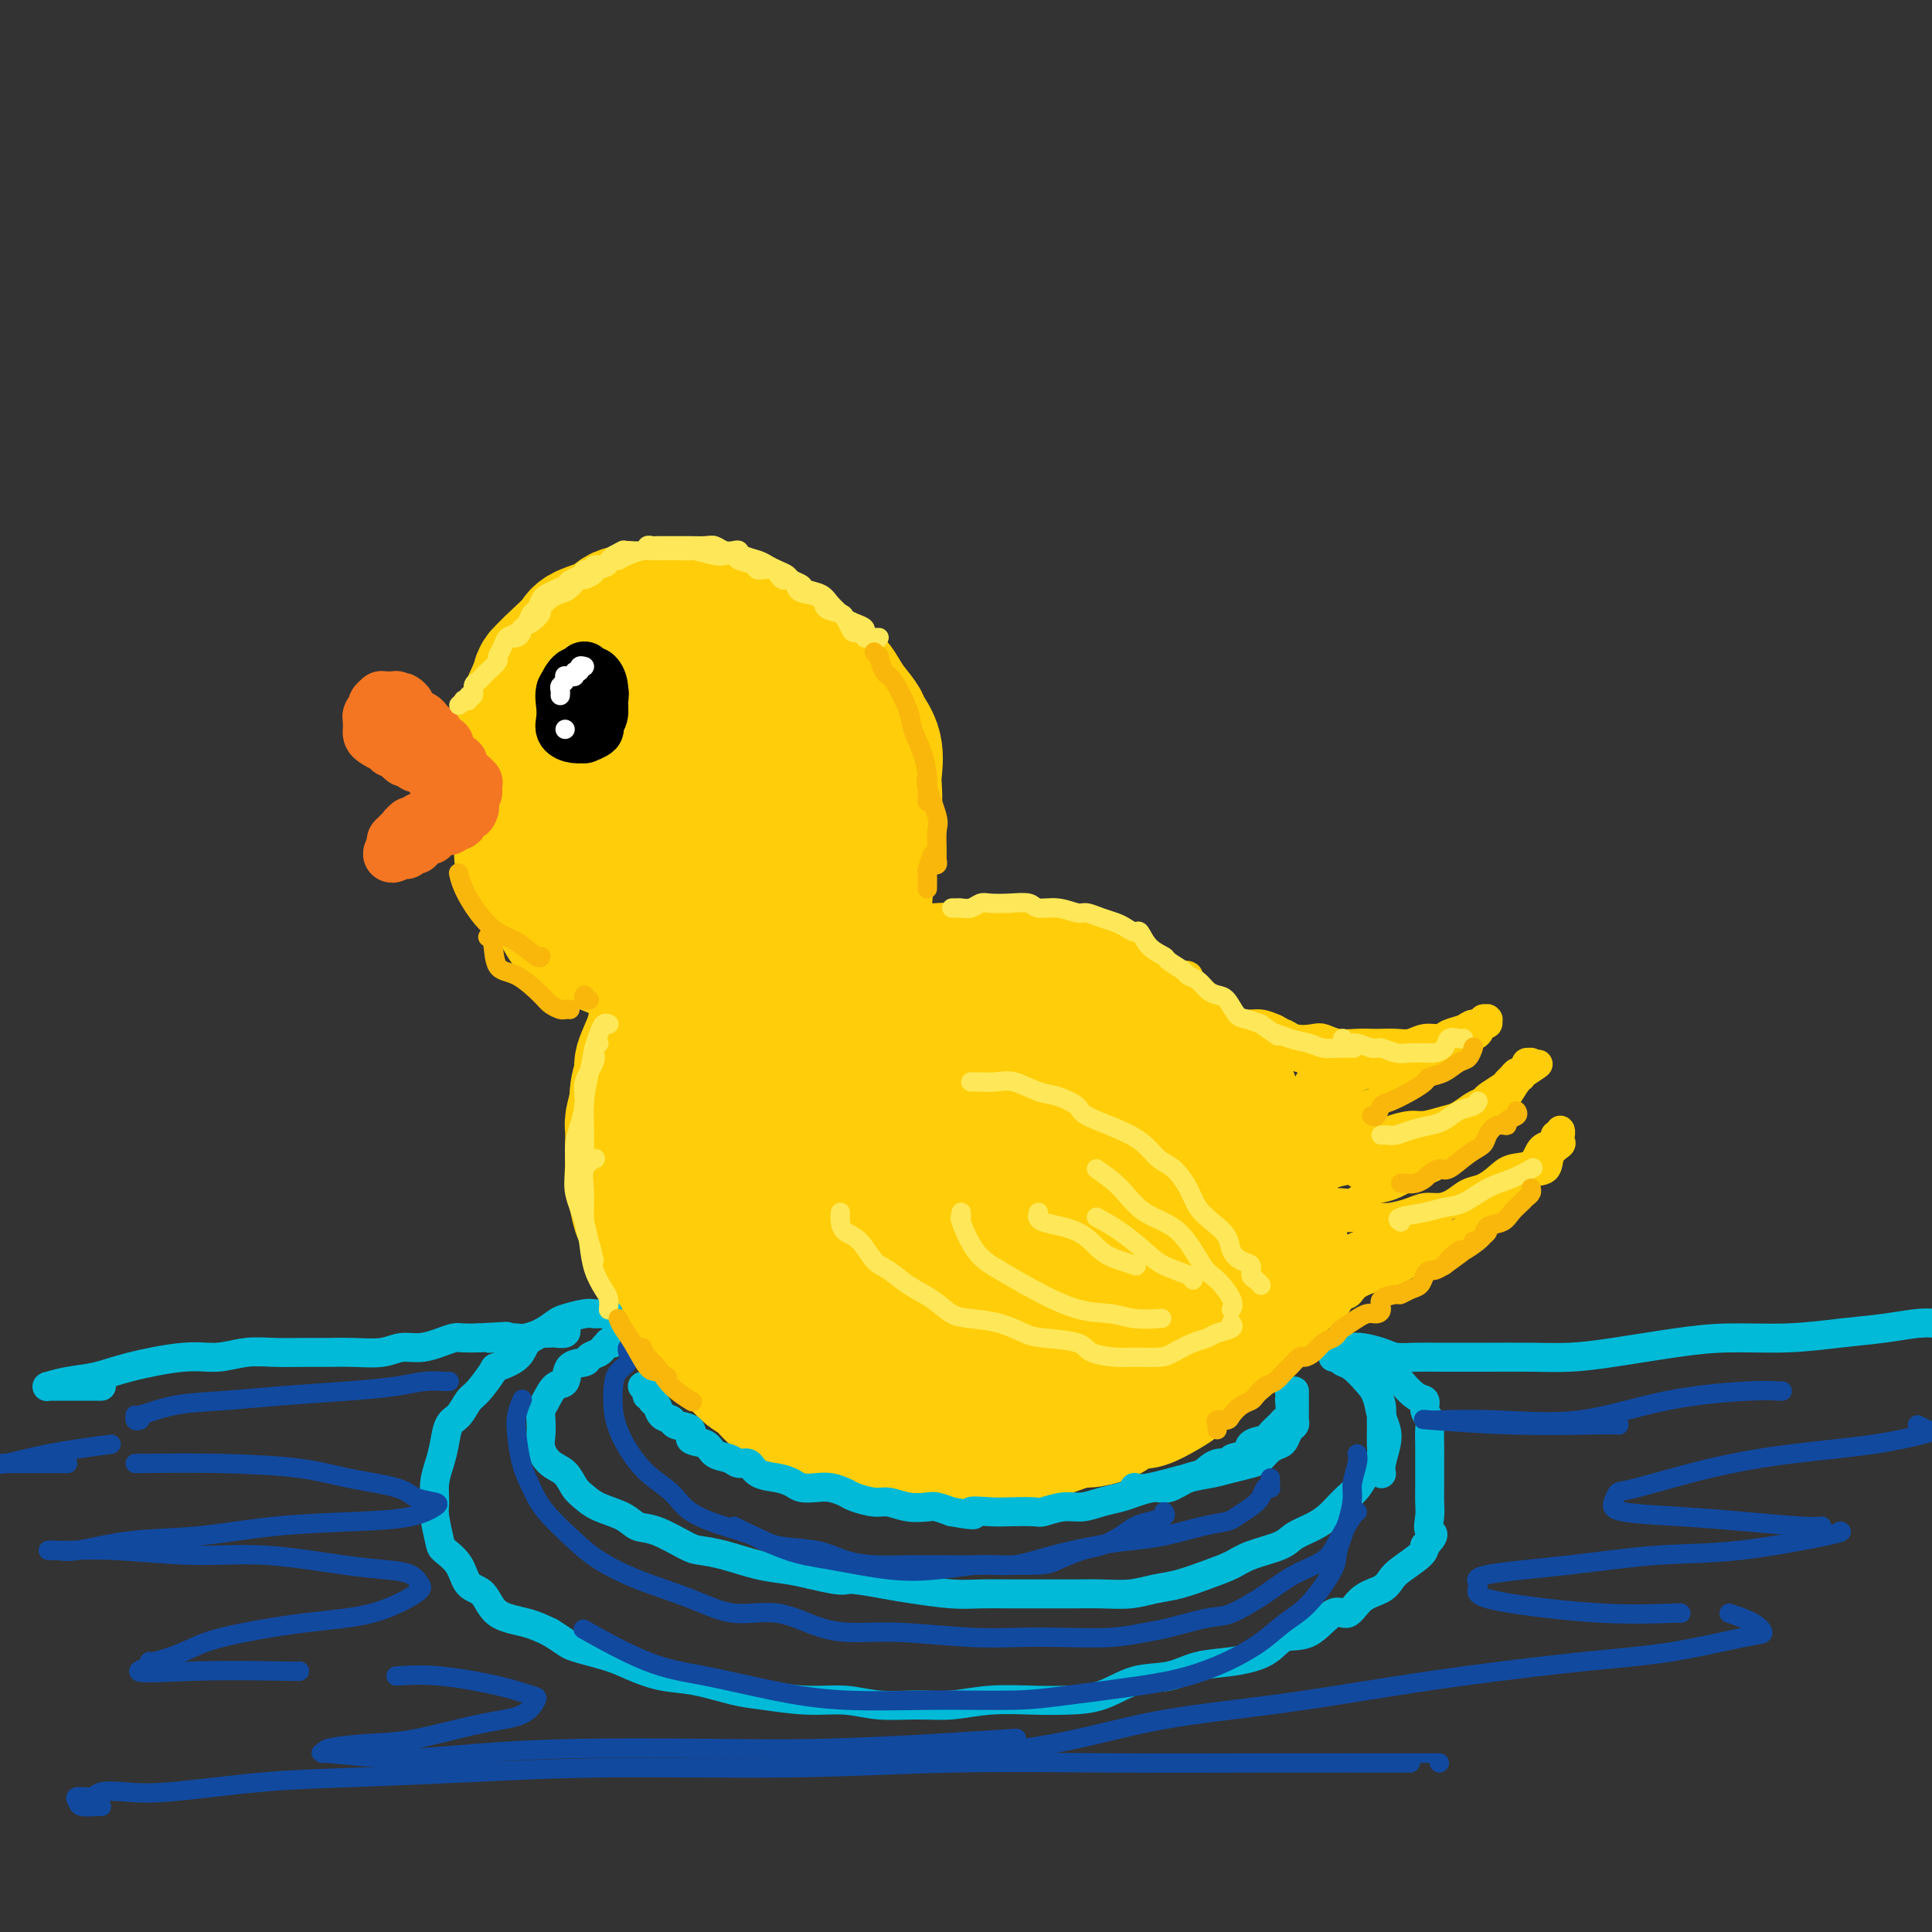 <svg viewBox='0 0 400 400' version='1.1' xmlns='http://www.w3.org/2000/svg' xmlns:xlink='http://www.w3.org/1999/xlink'><rect x="0" y="0" width="400" height="400" fill="#333333" stroke="none"/><g fill='none' stroke='rgb(255,205,10)' stroke-width='28' stroke-linecap='round' stroke-linejoin='round'><path d='M219,211c0.007,-0.301 0.014,-0.602 0,-1c-0.014,-0.398 -0.050,-0.894 0,-1c0.050,-0.106 0.184,0.178 0,0c-0.184,-0.178 -0.686,-0.817 -1,-1c-0.314,-0.183 -0.440,0.092 -1,0c-0.560,-0.092 -1.555,-0.549 -2,-1c-0.445,-0.451 -0.341,-0.894 -1,-1c-0.659,-0.106 -2.081,0.126 -3,0c-0.919,-0.126 -1.336,-0.608 -2,-1c-0.664,-0.392 -1.574,-0.693 -3,-1c-1.426,-0.307 -3.367,-0.618 -5,-1c-1.633,-0.382 -2.958,-0.834 -4,-1c-1.042,-0.166 -1.801,-0.044 -3,0c-1.199,0.044 -2.838,0.012 -4,0c-1.162,-0.012 -1.846,-0.003 -3,0c-1.154,0.003 -2.777,0.001 -4,0c-1.223,-0.001 -2.046,-0.000 -3,0c-0.954,0.000 -2.039,0.000 -3,0c-0.961,-0.000 -1.797,-0.000 -3,0c-1.203,0.000 -2.772,0.000 -4,0c-1.228,-0.000 -2.114,-0.000 -3,0'/><path d='M167,202c-5.187,-0.108 -3.156,-0.377 -3,0c0.156,0.377 -1.563,1.399 -3,2c-1.437,0.601 -2.591,0.781 -4,1c-1.409,0.219 -3.074,0.478 -4,1c-0.926,0.522 -1.113,1.307 -2,2c-0.887,0.693 -2.472,1.294 -4,2c-1.528,0.706 -2.997,1.516 -4,2c-1.003,0.484 -1.540,0.642 -2,1c-0.460,0.358 -0.844,0.916 -2,2c-1.156,1.084 -3.084,2.693 -4,4c-0.916,1.307 -0.820,2.313 -1,3c-0.180,0.687 -0.637,1.057 -1,2c-0.363,0.943 -0.633,2.459 -1,4c-0.367,1.541 -0.831,3.106 -1,4c-0.169,0.894 -0.042,1.118 0,2c0.042,0.882 -0.001,2.424 0,4c0.001,1.576 0.045,3.187 0,4c-0.045,0.813 -0.178,0.828 0,2c0.178,1.172 0.666,3.502 1,5c0.334,1.498 0.515,2.163 1,3c0.485,0.837 1.274,1.846 2,3c0.726,1.154 1.390,2.454 2,4c0.610,1.546 1.166,3.339 2,4c0.834,0.661 1.945,0.189 3,1c1.055,0.811 2.055,2.906 3,4c0.945,1.094 1.834,1.186 3,2c1.166,0.814 2.608,2.351 4,3c1.392,0.649 2.734,0.411 4,1c1.266,0.589 2.456,2.005 4,3c1.544,0.995 3.441,1.570 5,2c1.559,0.430 2.779,0.715 4,1'/><path d='M169,280c5.389,2.813 3.860,1.345 4,1c0.140,-0.345 1.947,0.432 4,1c2.053,0.568 4.352,0.926 6,1c1.648,0.074 2.644,-0.138 4,0c1.356,0.138 3.073,0.625 5,1c1.927,0.375 4.066,0.636 6,1c1.934,0.364 3.665,0.829 5,1c1.335,0.171 2.276,0.046 4,0c1.724,-0.046 4.232,-0.014 6,0c1.768,0.014 2.797,0.011 4,0c1.203,-0.011 2.579,-0.031 4,0c1.421,0.031 2.886,0.112 4,0c1.114,-0.112 1.877,-0.418 3,-1c1.123,-0.582 2.607,-1.439 4,-2c1.393,-0.561 2.695,-0.826 4,-1c1.305,-0.174 2.613,-0.257 4,-1c1.387,-0.743 2.851,-2.145 4,-3c1.149,-0.855 1.981,-1.162 3,-2c1.019,-0.838 2.223,-2.205 3,-3c0.777,-0.795 1.125,-1.016 2,-2c0.875,-0.984 2.277,-2.731 3,-4c0.723,-1.269 0.768,-2.062 1,-3c0.232,-0.938 0.650,-2.022 1,-3c0.350,-0.978 0.631,-1.851 1,-3c0.369,-1.149 0.825,-2.575 1,-4c0.175,-1.425 0.068,-2.850 0,-4c-0.068,-1.150 -0.095,-2.026 0,-3c0.095,-0.974 0.314,-2.044 0,-3c-0.314,-0.956 -1.162,-1.796 -2,-3c-0.838,-1.204 -1.668,-2.773 -2,-4c-0.332,-1.227 -0.166,-2.114 0,-3'/><path d='M255,234c-0.954,-1.574 -1.340,-0.508 -2,-1c-0.660,-0.492 -1.594,-2.541 -2,-4c-0.406,-1.459 -0.284,-2.329 -1,-3c-0.716,-0.671 -2.268,-1.142 -3,-2c-0.732,-0.858 -0.643,-2.104 -1,-3c-0.357,-0.896 -1.162,-1.443 -2,-2c-0.838,-0.557 -1.711,-1.125 -3,-2c-1.289,-0.875 -2.996,-2.057 -4,-3c-1.004,-0.943 -1.306,-1.648 -2,-2c-0.694,-0.352 -1.780,-0.350 -3,-1c-1.220,-0.650 -2.575,-1.953 -4,-3c-1.425,-1.047 -2.920,-1.839 -4,-2c-1.080,-0.161 -1.747,0.311 -3,0c-1.253,-0.311 -3.094,-1.403 -4,-2c-0.906,-0.597 -0.879,-0.700 -2,-1c-1.121,-0.300 -3.390,-0.798 -5,-1c-1.610,-0.202 -2.563,-0.107 -4,0c-1.437,0.107 -3.360,0.225 -5,0c-1.640,-0.225 -2.998,-0.792 -4,-1c-1.002,-0.208 -1.649,-0.057 -3,0c-1.351,0.057 -3.406,0.019 -5,0c-1.594,-0.019 -2.727,-0.021 -4,0c-1.273,0.021 -2.685,0.064 -4,0c-1.315,-0.064 -2.532,-0.234 -4,0c-1.468,0.234 -3.186,0.872 -5,1c-1.814,0.128 -3.724,-0.254 -5,0c-1.276,0.254 -1.916,1.146 -3,2c-1.084,0.854 -2.610,1.672 -4,2c-1.390,0.328 -2.643,0.165 -4,1c-1.357,0.835 -2.816,2.667 -4,4c-1.184,1.333 -2.092,2.166 -3,3'/><path d='M149,214c-3.181,2.927 -2.135,4.245 -2,6c0.135,1.755 -0.642,3.946 -1,6c-0.358,2.054 -0.297,3.972 0,6c0.297,2.028 0.829,4.168 2,6c1.171,1.832 2.979,3.356 5,5c2.021,1.644 4.253,3.407 7,5c2.747,1.593 6.007,3.016 10,4c3.993,0.984 8.717,1.529 15,2c6.283,0.471 14.124,0.869 20,1c5.876,0.131 9.785,-0.007 13,0c3.215,0.007 5.735,0.157 8,0c2.265,-0.157 4.274,-0.620 6,-2c1.726,-1.380 3.169,-3.678 4,-6c0.831,-2.322 1.051,-4.669 1,-7c-0.051,-2.331 -0.372,-4.646 -2,-7c-1.628,-2.354 -4.562,-4.747 -8,-6c-3.438,-1.253 -7.380,-1.365 -12,-1c-4.620,0.365 -9.918,1.209 -14,3c-4.082,1.791 -6.947,4.529 -9,7c-2.053,2.471 -3.295,4.673 -4,7c-0.705,2.327 -0.872,4.778 0,7c0.872,2.222 2.782,4.217 6,6c3.218,1.783 7.744,3.356 12,4c4.256,0.644 8.242,0.360 12,0c3.758,-0.360 7.288,-0.794 10,-2c2.712,-1.206 4.608,-3.183 6,-5c1.392,-1.817 2.282,-3.473 2,-8c-0.282,-4.527 -1.735,-11.925 -4,-17c-2.265,-5.075 -5.340,-7.828 -9,-10c-3.660,-2.172 -7.903,-3.763 -14,-4c-6.097,-0.237 -14.049,0.882 -22,2'/><path d='M187,216c-6.739,1.758 -12.586,5.154 -17,9c-4.414,3.846 -7.393,8.143 -9,11c-1.607,2.857 -1.841,4.273 0,7c1.841,2.727 5.757,6.765 10,9c4.243,2.235 8.815,2.668 14,3c5.185,0.332 10.985,0.565 16,0c5.015,-0.565 9.245,-1.928 12,-3c2.755,-1.072 4.034,-1.854 5,-5c0.966,-3.146 1.618,-8.655 1,-14c-0.618,-5.345 -2.507,-10.524 -5,-15c-2.493,-4.476 -5.591,-8.248 -11,-11c-5.409,-2.752 -13.130,-4.484 -20,-4c-6.870,0.484 -12.890,3.185 -18,6c-5.110,2.815 -9.311,5.744 -12,10c-2.689,4.256 -3.865,9.839 -4,14c-0.135,4.161 0.772,6.900 4,9c3.228,2.100 8.777,3.562 14,5c5.223,1.438 10.120,2.854 17,3c6.880,0.146 15.745,-0.977 21,-2c5.255,-1.023 6.901,-1.947 8,-3c1.099,-1.053 1.650,-2.236 2,-5c0.350,-2.764 0.498,-7.111 -1,-11c-1.498,-3.889 -4.641,-7.322 -8,-10c-3.359,-2.678 -6.933,-4.602 -11,-5c-4.067,-0.398 -8.627,0.730 -13,3c-4.373,2.270 -8.557,5.681 -12,11c-3.443,5.319 -6.143,12.547 -7,17c-0.857,4.453 0.131,6.132 1,8c0.869,1.868 1.619,3.926 5,6c3.381,2.074 9.395,4.164 14,5c4.605,0.836 7.803,0.418 11,0'/><path d='M194,264c5.710,0.273 7.485,-1.544 9,-3c1.515,-1.456 2.771,-2.550 4,-6c1.229,-3.450 2.433,-9.256 2,-14c-0.433,-4.744 -2.502,-8.428 -4,-11c-1.498,-2.572 -2.426,-4.033 -4,-5c-1.574,-0.967 -3.795,-1.439 -7,-1c-3.205,0.439 -7.395,1.788 -10,4c-2.605,2.212 -3.624,5.288 -4,8c-0.376,2.712 -0.107,5.061 0,6c0.107,0.939 0.054,0.470 0,0'/><path d='M134,133c0.129,-0.423 0.258,-0.845 0,-1c-0.258,-0.155 -0.902,-0.042 -1,0c-0.098,0.042 0.351,0.013 0,0c-0.351,-0.013 -1.500,-0.011 -2,0c-0.500,0.011 -0.350,0.029 -1,0c-0.650,-0.029 -2.098,-0.107 -3,0c-0.902,0.107 -1.256,0.399 -2,1c-0.744,0.601 -1.878,1.511 -3,2c-1.122,0.489 -2.231,0.556 -3,1c-0.769,0.444 -1.197,1.266 -2,2c-0.803,0.734 -1.981,1.379 -3,2c-1.019,0.621 -1.880,1.219 -2,2c-0.120,0.781 0.500,1.745 0,3c-0.500,1.255 -2.120,2.801 -3,4c-0.880,1.199 -1.020,2.052 -1,3c0.020,0.948 0.201,1.990 0,3c-0.201,1.010 -0.782,1.987 -1,3c-0.218,1.013 -0.073,2.063 0,3c0.073,0.937 0.073,1.762 0,3c-0.073,1.238 -0.219,2.888 0,4c0.219,1.112 0.802,1.686 1,3c0.198,1.314 0.010,3.367 0,5c-0.010,1.633 0.159,2.846 1,4c0.841,1.154 2.353,2.250 3,3c0.647,0.750 0.427,1.156 1,2c0.573,0.844 1.938,2.127 3,3c1.062,0.873 1.821,1.337 3,2c1.179,0.663 2.779,1.525 4,2c1.221,0.475 2.063,0.564 3,1c0.937,0.436 1.968,1.218 3,2'/><path d='M129,195c3.854,2.714 3.489,1.999 4,2c0.511,0.001 1.896,0.720 3,1c1.104,0.280 1.926,0.123 3,0c1.074,-0.123 2.401,-0.212 4,0c1.599,0.212 3.471,0.727 5,1c1.529,0.273 2.716,0.306 4,0c1.284,-0.306 2.664,-0.949 4,-1c1.336,-0.051 2.627,0.490 4,0c1.373,-0.490 2.829,-2.011 4,-3c1.171,-0.989 2.056,-1.445 3,-2c0.944,-0.555 1.945,-1.207 3,-2c1.055,-0.793 2.163,-1.725 3,-3c0.837,-1.275 1.404,-2.893 2,-4c0.596,-1.107 1.221,-1.702 2,-3c0.779,-1.298 1.711,-3.300 2,-5c0.289,-1.700 -0.067,-3.100 0,-4c0.067,-0.900 0.556,-1.300 1,-2c0.444,-0.700 0.844,-1.700 1,-3c0.156,-1.300 0.069,-2.899 0,-4c-0.069,-1.101 -0.119,-1.704 0,-3c0.119,-1.296 0.406,-3.287 0,-5c-0.406,-1.713 -1.505,-3.149 -2,-4c-0.495,-0.851 -0.385,-1.117 -1,-2c-0.615,-0.883 -1.953,-2.382 -3,-4c-1.047,-1.618 -1.801,-3.354 -3,-4c-1.199,-0.646 -2.843,-0.201 -4,-1c-1.157,-0.799 -1.825,-2.843 -3,-4c-1.175,-1.157 -2.855,-1.427 -4,-2c-1.145,-0.573 -1.756,-1.449 -3,-2c-1.244,-0.551 -3.122,-0.775 -5,-1'/><path d='M153,131c-3.140,-1.668 -1.489,-0.839 -2,-1c-0.511,-0.161 -3.184,-1.313 -5,-2c-1.816,-0.687 -2.777,-0.910 -4,-1c-1.223,-0.090 -2.709,-0.046 -4,0c-1.291,0.046 -2.386,0.095 -4,0c-1.614,-0.095 -3.747,-0.332 -5,0c-1.253,0.332 -1.625,1.234 -3,2c-1.375,0.766 -3.754,1.398 -5,2c-1.246,0.602 -1.358,1.176 -2,2c-0.642,0.824 -1.812,1.898 -3,3c-1.188,1.102 -2.394,2.232 -3,3c-0.606,0.768 -0.611,1.173 -1,2c-0.389,0.827 -1.162,2.075 -2,4c-0.838,1.925 -1.740,4.527 -2,6c-0.260,1.473 0.123,1.817 0,3c-0.123,1.183 -0.752,3.203 -1,5c-0.248,1.797 -0.116,3.369 0,5c0.116,1.631 0.218,3.320 1,5c0.782,1.680 2.246,3.350 3,5c0.754,1.650 0.798,3.279 2,5c1.202,1.721 3.562,3.532 5,5c1.438,1.468 1.953,2.591 3,4c1.047,1.409 2.626,3.102 4,4c1.374,0.898 2.544,1.001 4,2c1.456,0.999 3.200,2.894 5,4c1.800,1.106 3.656,1.421 5,2c1.344,0.579 2.175,1.420 4,2c1.825,0.580 4.644,0.898 7,1c2.356,0.102 4.250,-0.011 6,0c1.750,0.011 3.357,0.146 5,0c1.643,-0.146 3.321,-0.573 5,-1'/><path d='M166,202c3.389,-0.641 3.861,-1.743 5,-3c1.139,-1.257 2.947,-2.670 4,-4c1.053,-1.330 1.353,-2.579 2,-4c0.647,-1.421 1.640,-3.015 2,-5c0.360,-1.985 0.086,-4.362 0,-7c-0.086,-2.638 0.015,-5.538 0,-7c-0.015,-1.462 -0.147,-1.487 -1,-3c-0.853,-1.513 -2.426,-4.515 -3,-6c-0.574,-1.485 -0.148,-1.454 0,-2c0.148,-0.546 0.016,-1.667 -1,-3c-1.016,-1.333 -2.918,-2.876 -4,-4c-1.082,-1.124 -1.344,-1.830 -2,-3c-0.656,-1.170 -1.704,-2.803 -3,-4c-1.296,-1.197 -2.839,-1.956 -4,-3c-1.161,-1.044 -1.940,-2.373 -3,-3c-1.060,-0.627 -2.401,-0.554 -4,-1c-1.599,-0.446 -3.456,-1.412 -5,-2c-1.544,-0.588 -2.774,-0.799 -4,-1c-1.226,-0.201 -2.448,-0.394 -4,0c-1.552,0.394 -3.434,1.374 -5,2c-1.566,0.626 -2.815,0.897 -4,2c-1.185,1.103 -2.307,3.038 -4,5c-1.693,1.962 -3.956,3.951 -5,6c-1.044,2.049 -0.869,4.159 -1,6c-0.131,1.841 -0.568,3.414 -1,5c-0.432,1.586 -0.858,3.184 0,5c0.858,1.816 3.001,3.851 5,5c1.999,1.149 3.855,1.411 6,2c2.145,0.589 4.577,1.505 7,1c2.423,-0.505 4.835,-2.430 7,-4c2.165,-1.570 4.082,-2.785 6,-4'/><path d='M152,168c2.217,-2.385 1.258,-4.346 1,-6c-0.258,-1.654 0.184,-3.000 -1,-5c-1.184,-2.000 -3.995,-4.654 -6,-6c-2.005,-1.346 -3.206,-1.383 -5,-1c-1.794,0.383 -4.182,1.186 -6,3c-1.818,1.814 -3.067,4.640 -4,8c-0.933,3.360 -1.548,7.256 -1,10c0.548,2.744 2.261,4.337 4,6c1.739,1.663 3.504,3.395 6,4c2.496,0.605 5.722,0.082 8,0c2.278,-0.082 3.606,0.278 5,0c1.394,-0.278 2.853,-1.193 4,-3c1.147,-1.807 1.984,-4.505 2,-7c0.016,-2.495 -0.787,-4.787 -2,-7c-1.213,-2.213 -2.835,-4.349 -4,-6c-1.165,-1.651 -1.871,-2.818 -3,-3c-1.129,-0.182 -2.679,0.622 -4,2c-1.321,1.378 -2.411,3.329 -3,6c-0.589,2.671 -0.677,6.063 0,9c0.677,2.937 2.120,5.420 4,7c1.880,1.580 4.199,2.258 6,3c1.801,0.742 3.085,1.547 5,2c1.915,0.453 4.462,0.555 6,0c1.538,-0.555 2.068,-1.766 3,-3c0.932,-1.234 2.265,-2.491 3,-5c0.735,-2.509 0.871,-6.270 0,-10c-0.871,-3.730 -2.750,-7.428 -4,-10c-1.250,-2.572 -1.871,-4.019 -3,-5c-1.129,-0.981 -2.765,-1.495 -5,-1c-2.235,0.495 -5.067,1.999 -7,4c-1.933,2.001 -2.966,4.501 -4,7'/><path d='M147,161c-0.838,2.219 -0.934,4.268 -1,6c-0.066,1.732 -0.102,3.149 1,4c1.102,0.851 3.342,1.135 5,1c1.658,-0.135 2.734,-0.691 4,-1c1.266,-0.309 2.721,-0.372 4,-2c1.279,-1.628 2.383,-4.821 3,-7c0.617,-2.179 0.746,-3.344 1,-5c0.254,-1.656 0.631,-3.802 0,-6c-0.631,-2.198 -2.272,-4.447 -3,-6c-0.728,-1.553 -0.544,-2.409 -1,-3c-0.456,-0.591 -1.553,-0.918 -3,-2c-1.447,-1.082 -3.245,-2.920 -4,-4c-0.755,-1.080 -0.467,-1.404 -1,-2c-0.533,-0.596 -1.888,-1.465 -3,-2c-1.112,-0.535 -1.980,-0.735 -3,-1c-1.020,-0.265 -2.191,-0.595 -3,-1c-0.809,-0.405 -1.255,-0.886 -2,-1c-0.745,-0.114 -1.788,0.140 -3,0c-1.212,-0.140 -2.591,-0.674 -4,-1c-1.409,-0.326 -2.846,-0.446 -4,0c-1.154,0.446 -2.023,1.457 -3,2c-0.977,0.543 -2.062,0.619 -3,1c-0.938,0.381 -1.728,1.069 -3,2c-1.272,0.931 -3.027,2.107 -4,3c-0.973,0.893 -1.165,1.503 -2,2c-0.835,0.497 -2.315,0.880 -3,2c-0.685,1.120 -0.576,2.977 -1,5c-0.424,2.023 -1.382,4.212 -2,6c-0.618,1.788 -0.897,3.174 -1,5c-0.103,1.826 -0.029,4.093 0,6c0.029,1.907 0.015,3.453 0,5'/><path d='M108,167c-0.211,4.832 1.260,3.413 2,4c0.740,0.587 0.749,3.182 1,5c0.251,1.818 0.744,2.860 1,4c0.256,1.140 0.273,2.379 1,4c0.727,1.621 2.163,3.624 3,5c0.837,1.376 1.076,2.125 2,3c0.924,0.875 2.532,1.878 5,3c2.468,1.122 5.796,2.365 7,3c1.204,0.635 0.284,0.664 2,1c1.716,0.336 6.068,0.980 9,1c2.932,0.020 4.446,-0.582 6,-1c1.554,-0.418 3.149,-0.651 4,-1c0.851,-0.349 0.957,-0.814 1,-1c0.043,-0.186 0.021,-0.093 0,0'/><path d='M143,206c0.170,-0.106 0.340,-0.212 0,0c-0.340,0.212 -1.189,0.743 -2,1c-0.811,0.257 -1.584,0.240 -2,1c-0.416,0.760 -0.475,2.295 -1,3c-0.525,0.705 -1.518,0.578 -2,1c-0.482,0.422 -0.455,1.394 -1,3c-0.545,1.606 -1.663,3.848 -2,5c-0.337,1.152 0.106,1.216 0,2c-0.106,0.784 -0.762,2.289 -1,4c-0.238,1.711 -0.060,3.630 0,5c0.060,1.370 -0.000,2.193 0,3c0.000,0.807 0.061,1.599 0,3c-0.061,1.401 -0.242,3.413 0,5c0.242,1.587 0.908,2.750 1,4c0.092,1.250 -0.391,2.588 0,4c0.391,1.412 1.657,2.898 2,4c0.343,1.102 -0.235,1.818 0,3c0.235,1.182 1.284,2.828 2,4c0.716,1.172 1.098,1.868 2,3c0.902,1.132 2.324,2.698 3,4c0.676,1.302 0.607,2.340 1,3c0.393,0.660 1.249,0.943 2,2c0.751,1.057 1.398,2.887 2,4c0.602,1.113 1.159,1.509 2,2c0.841,0.491 1.965,1.076 3,2c1.035,0.924 1.980,2.188 3,3c1.020,0.812 2.113,1.173 3,2c0.887,0.827 1.568,2.118 3,3c1.432,0.882 3.616,1.353 5,2c1.384,0.647 1.967,1.471 3,2c1.033,0.529 2.517,0.765 4,1'/><path d='M173,294c4.260,2.438 2.911,1.031 3,1c0.089,-0.031 1.615,1.312 3,2c1.385,0.688 2.628,0.720 4,1c1.372,0.280 2.873,0.807 4,1c1.127,0.193 1.879,0.053 3,0c1.121,-0.053 2.609,-0.017 4,0c1.391,0.017 2.684,0.015 4,0c1.316,-0.015 2.656,-0.044 4,0c1.344,0.044 2.693,0.162 4,0c1.307,-0.162 2.571,-0.603 4,-1c1.429,-0.397 3.023,-0.749 4,-1c0.977,-0.251 1.339,-0.399 3,-1c1.661,-0.601 4.623,-1.654 6,-2c1.377,-0.346 1.168,0.014 2,0c0.832,-0.014 2.705,-0.402 4,-1c1.295,-0.598 2.014,-1.406 3,-2c0.986,-0.594 2.240,-0.973 3,-1c0.760,-0.027 1.025,0.298 2,0c0.975,-0.298 2.659,-1.221 4,-2c1.341,-0.779 2.337,-1.415 3,-2c0.663,-0.585 0.992,-1.119 2,-2c1.008,-0.881 2.694,-2.108 4,-3c1.306,-0.892 2.233,-1.449 3,-2c0.767,-0.551 1.375,-1.096 2,-2c0.625,-0.904 1.267,-2.167 2,-3c0.733,-0.833 1.555,-1.237 2,-2c0.445,-0.763 0.511,-1.887 1,-3c0.489,-1.113 1.399,-2.216 2,-3c0.601,-0.784 0.893,-1.250 1,-2c0.107,-0.750 0.031,-1.786 0,-3c-0.031,-1.214 -0.015,-2.607 0,-4'/><path d='M263,257c1.237,-3.589 0.330,-2.560 0,-3c-0.330,-0.440 -0.082,-2.347 0,-4c0.082,-1.653 -0.004,-3.051 0,-4c0.004,-0.949 0.096,-1.450 0,-2c-0.096,-0.550 -0.380,-1.148 -1,-2c-0.620,-0.852 -1.578,-1.957 -2,-3c-0.422,-1.043 -0.310,-2.023 -1,-3c-0.690,-0.977 -2.182,-1.952 -3,-3c-0.818,-1.048 -0.962,-2.168 -1,-3c-0.038,-0.832 0.032,-1.377 0,-2c-0.032,-0.623 -0.165,-1.323 -1,-2c-0.835,-0.677 -2.373,-1.332 -3,-2c-0.627,-0.668 -0.345,-1.349 -1,-2c-0.655,-0.651 -2.249,-1.272 -3,-2c-0.751,-0.728 -0.659,-1.562 -1,-2c-0.341,-0.438 -1.115,-0.480 -2,-1c-0.885,-0.520 -1.882,-1.519 -3,-2c-1.118,-0.481 -2.358,-0.444 -3,-1c-0.642,-0.556 -0.688,-1.706 -1,-2c-0.312,-0.294 -0.891,0.267 -2,0c-1.109,-0.267 -2.747,-1.363 -4,-2c-1.253,-0.637 -2.121,-0.814 -3,-1c-0.879,-0.186 -1.767,-0.379 -3,-1c-1.233,-0.621 -2.809,-1.668 -4,-2c-1.191,-0.332 -1.996,0.051 -3,0c-1.004,-0.051 -2.208,-0.535 -3,-1c-0.792,-0.465 -1.171,-0.909 -2,-1c-0.829,-0.091 -2.109,0.171 -3,0c-0.891,-0.171 -1.394,-0.777 -2,-1c-0.606,-0.223 -1.316,-0.064 -2,0c-0.684,0.064 -1.342,0.032 -2,0'/><path d='M204,203c-4.658,-1.092 -2.802,-0.321 -3,0c-0.198,0.321 -2.449,0.192 -4,0c-1.551,-0.192 -2.402,-0.446 -3,0c-0.598,0.446 -0.944,1.594 -2,2c-1.056,0.406 -2.823,0.071 -4,1c-1.177,0.929 -1.765,3.123 -2,4c-0.235,0.877 -0.118,0.439 0,0'/></g>
<g fill='none' stroke='rgb(255,205,10)' stroke-width='6' stroke-linecap='round' stroke-linejoin='round'><path d='M197,190c-0.177,0.000 -0.354,0.000 0,0c0.354,-0.000 1.240,-0.001 2,0c0.760,0.001 1.395,0.004 2,0c0.605,-0.004 1.181,-0.015 2,0c0.819,0.015 1.882,0.056 3,0c1.118,-0.056 2.290,-0.207 3,0c0.710,0.207 0.957,0.774 2,1c1.043,0.226 2.880,0.112 4,0c1.120,-0.112 1.522,-0.222 2,0c0.478,0.222 1.033,0.777 2,1c0.967,0.223 2.346,0.115 3,0c0.654,-0.115 0.584,-0.238 1,0c0.416,0.238 1.320,0.837 2,1c0.680,0.163 1.137,-0.111 2,0c0.863,0.111 2.132,0.607 3,1c0.868,0.393 1.335,0.682 2,1c0.665,0.318 1.530,0.666 2,1c0.470,0.334 0.547,0.654 1,1c0.453,0.346 1.282,0.718 2,1c0.718,0.282 1.324,0.474 2,1c0.676,0.526 1.421,1.388 2,2c0.579,0.612 0.993,0.975 2,1c1.007,0.025 2.606,-0.289 3,0c0.394,0.289 -0.419,1.180 0,2c0.419,0.820 2.069,1.569 3,2c0.931,0.431 1.144,0.546 2,1c0.856,0.454 2.354,1.249 3,2c0.646,0.751 0.441,1.459 1,2c0.559,0.541 1.881,0.915 3,1c1.119,0.085 2.034,-0.119 3,0c0.966,0.119 1.983,0.559 3,1'/><path d='M264,213c5.650,3.106 2.776,1.372 2,1c-0.776,-0.372 0.547,0.618 2,1c1.453,0.382 3.037,0.155 4,0c0.963,-0.155 1.307,-0.238 2,0c0.693,0.238 1.736,0.795 3,1c1.264,0.205 2.750,0.056 4,0c1.250,-0.056 2.263,-0.019 3,0c0.737,0.019 1.199,0.020 2,0c0.801,-0.020 1.943,-0.061 3,0c1.057,0.061 2.030,0.224 3,0c0.970,-0.224 1.936,-0.835 3,-1c1.064,-0.165 2.226,0.114 3,0c0.774,-0.114 1.159,-0.623 2,-1c0.841,-0.377 2.138,-0.623 3,-1c0.862,-0.377 1.289,-0.885 2,-1c0.711,-0.115 1.707,0.164 2,0c0.293,-0.164 -0.117,-0.772 0,-1c0.117,-0.228 0.760,-0.077 1,0c0.240,0.077 0.076,0.080 0,0c-0.076,-0.080 -0.066,-0.244 0,0c0.066,0.244 0.186,0.894 0,1c-0.186,0.106 -0.679,-0.332 -1,0c-0.321,0.332 -0.471,1.436 -1,2c-0.529,0.564 -1.437,0.590 -2,1c-0.563,0.410 -0.782,1.205 -1,2'/><path d='M303,217c-1.220,1.195 -2.270,1.681 -3,2c-0.730,0.319 -1.140,0.470 -2,1c-0.860,0.530 -2.171,1.437 -3,2c-0.829,0.563 -1.176,0.781 -2,1c-0.824,0.219 -2.124,0.440 -3,1c-0.876,0.560 -1.326,1.459 -2,2c-0.674,0.541 -1.570,0.722 -2,1c-0.430,0.278 -0.393,0.652 -1,1c-0.607,0.348 -1.858,0.672 -3,1c-1.142,0.328 -2.175,0.662 -3,1c-0.825,0.338 -1.443,0.679 -2,1c-0.557,0.321 -1.053,0.622 -2,1c-0.947,0.378 -2.345,0.833 -3,1c-0.655,0.167 -0.567,0.045 -1,0c-0.433,-0.045 -1.386,-0.012 -2,0c-0.614,0.012 -0.890,0.003 -1,0c-0.110,-0.003 -0.055,-0.002 0,0'/><path d='M268,233c-0.096,-0.009 -0.193,-0.017 0,0c0.193,0.017 0.675,0.061 1,0c0.325,-0.061 0.494,-0.227 1,0c0.506,0.227 1.349,0.845 2,1c0.651,0.155 1.109,-0.154 2,0c0.891,0.154 2.215,0.771 3,1c0.785,0.229 1.032,0.072 2,0c0.968,-0.072 2.656,-0.057 4,0c1.344,0.057 2.345,0.156 3,0c0.655,-0.156 0.965,-0.565 2,-1c1.035,-0.435 2.794,-0.894 4,-1c1.206,-0.106 1.857,0.140 3,0c1.143,-0.140 2.776,-0.666 4,-1c1.224,-0.334 2.037,-0.474 3,-1c0.963,-0.526 2.075,-1.436 3,-2c0.925,-0.564 1.662,-0.781 2,-1c0.338,-0.219 0.276,-0.441 1,-1c0.724,-0.559 2.235,-1.455 3,-2c0.765,-0.545 0.783,-0.737 1,-1c0.217,-0.263 0.631,-0.596 1,-1c0.369,-0.404 0.691,-0.879 1,-1c0.309,-0.121 0.605,0.111 1,0c0.395,-0.111 0.891,-0.566 1,-1c0.109,-0.434 -0.167,-0.845 0,-1c0.167,-0.155 0.777,-0.052 1,0c0.223,0.052 0.060,0.052 0,0c-0.060,-0.052 -0.017,-0.158 0,0c0.017,0.158 0.009,0.579 0,1'/><path d='M317,221c3.229,-1.687 0.303,0.094 -1,1c-1.303,0.906 -0.982,0.937 -1,1c-0.018,0.063 -0.374,0.157 -1,1c-0.626,0.843 -1.523,2.433 -2,3c-0.477,0.567 -0.536,0.111 -1,1c-0.464,0.889 -1.335,3.123 -2,4c-0.665,0.877 -1.126,0.396 -2,1c-0.874,0.604 -2.161,2.293 -3,3c-0.839,0.707 -1.228,0.431 -2,1c-0.772,0.569 -1.925,1.984 -3,3c-1.075,1.016 -2.073,1.633 -3,2c-0.927,0.367 -1.784,0.484 -3,1c-1.216,0.516 -2.792,1.429 -4,2c-1.208,0.571 -2.049,0.798 -3,1c-0.951,0.202 -2.014,0.380 -3,1c-0.986,0.620 -1.897,1.683 -3,2c-1.103,0.317 -2.399,-0.111 -3,0c-0.601,0.111 -0.508,0.761 -1,1c-0.492,0.239 -1.569,0.068 -2,0c-0.431,-0.068 -0.215,-0.034 0,0'/><path d='M273,250c0.328,-0.121 0.656,-0.243 1,0c0.344,0.243 0.704,0.849 1,1c0.296,0.151 0.528,-0.155 1,0c0.472,0.155 1.183,0.771 2,1c0.817,0.229 1.741,0.072 3,0c1.259,-0.072 2.854,-0.057 4,0c1.146,0.057 1.843,0.157 3,0c1.157,-0.157 2.774,-0.571 4,-1c1.226,-0.429 2.060,-0.874 3,-1c0.940,-0.126 1.984,0.066 3,0c1.016,-0.066 2.003,-0.389 3,-1c0.997,-0.611 2.004,-1.510 3,-2c0.996,-0.490 1.982,-0.573 3,-1c1.018,-0.427 2.069,-1.200 3,-2c0.931,-0.800 1.742,-1.629 3,-2c1.258,-0.371 2.963,-0.286 4,-1c1.037,-0.714 1.406,-2.228 2,-3c0.594,-0.772 1.413,-0.801 2,-1c0.587,-0.199 0.941,-0.568 1,-1c0.059,-0.432 -0.178,-0.926 0,-1c0.178,-0.074 0.773,0.272 1,0c0.227,-0.272 0.088,-1.162 0,-1c-0.088,0.162 -0.125,1.376 0,2c0.125,0.624 0.410,0.660 0,1c-0.410,0.340 -1.516,0.986 -2,2c-0.484,1.014 -0.346,2.395 -1,3c-0.654,0.605 -2.099,0.432 -3,1c-0.901,0.568 -1.257,1.877 -2,3c-0.743,1.123 -1.871,2.062 -3,3'/><path d='M312,249c-2.532,2.590 -3.863,2.567 -5,3c-1.137,0.433 -2.080,1.324 -3,2c-0.920,0.676 -1.819,1.136 -3,2c-1.181,0.864 -2.646,2.132 -4,3c-1.354,0.868 -2.599,1.336 -4,2c-1.401,0.664 -2.959,1.523 -4,2c-1.041,0.477 -1.565,0.573 -3,1c-1.435,0.427 -3.781,1.186 -5,2c-1.219,0.814 -1.310,1.682 -2,2c-0.690,0.318 -1.978,0.085 -3,0c-1.022,-0.085 -1.780,-0.023 -3,0c-1.220,0.023 -2.904,0.006 -4,0c-1.096,-0.006 -1.604,-0.002 -2,0c-0.396,0.002 -0.681,0.000 -1,0c-0.319,-0.000 -0.673,-0.000 -1,0c-0.327,0.000 -0.626,0.000 -1,0c-0.374,-0.000 -0.821,-0.000 -1,0c-0.179,0.000 -0.089,0.000 0,0'/><path d='M295,259c-1.352,0.044 -2.704,0.089 -4,0c-1.296,-0.089 -2.535,-0.311 -4,0c-1.465,0.311 -3.157,1.153 -5,2c-1.843,0.847 -3.838,1.697 -5,2c-1.162,0.303 -1.491,0.060 -2,0c-0.509,-0.060 -1.199,0.063 -1,0c0.199,-0.063 1.286,-0.312 2,-1c0.714,-0.688 1.054,-1.816 3,-3c1.946,-1.184 5.499,-2.425 7,-3c1.501,-0.575 0.949,-0.485 2,-1c1.051,-0.515 3.706,-1.636 5,-2c1.294,-0.364 1.227,0.028 1,0c-0.227,-0.028 -0.615,-0.477 -2,0c-1.385,0.477 -3.766,1.879 -6,3c-2.234,1.121 -4.320,1.962 -6,3c-1.680,1.038 -2.953,2.272 -4,3c-1.047,0.728 -1.868,0.949 -2,1c-0.132,0.051 0.424,-0.070 1,0c0.576,0.070 1.173,0.330 3,0c1.827,-0.330 4.886,-1.251 7,-2c2.114,-0.749 3.285,-1.326 5,-2c1.715,-0.674 3.975,-1.446 5,-2c1.025,-0.554 0.815,-0.892 1,-1c0.185,-0.108 0.764,0.013 1,0c0.236,-0.013 0.129,-0.161 -1,0c-1.129,0.161 -3.280,0.632 -5,1c-1.720,0.368 -3.007,0.635 -4,1c-0.993,0.365 -1.690,0.829 -2,1c-0.310,0.171 -0.231,0.049 0,0c0.231,-0.049 0.616,-0.024 1,0'/><path d='M286,259c-1.407,0.342 -0.426,0.198 1,0c1.426,-0.198 3.296,-0.449 5,-1c1.704,-0.551 3.241,-1.402 4,-2c0.759,-0.598 0.740,-0.944 1,-1c0.260,-0.056 0.801,0.177 1,0c0.199,-0.177 0.057,-0.765 0,-1c-0.057,-0.235 -0.028,-0.118 0,0'/><path d='M298,254c-0.311,-0.422 -0.622,-0.844 -1,-1c-0.378,-0.156 -0.822,-0.044 -1,0c-0.178,0.044 -0.089,0.022 0,0'/><path d='M269,247c-0.105,-0.363 -0.209,-0.726 0,-1c0.209,-0.274 0.733,-0.458 2,-1c1.267,-0.542 3.277,-1.444 5,-2c1.723,-0.556 3.157,-0.768 5,-1c1.843,-0.232 4.094,-0.483 6,-1c1.906,-0.517 3.468,-1.299 5,-2c1.532,-0.701 3.033,-1.320 4,-2c0.967,-0.680 1.400,-1.421 2,-2c0.600,-0.579 1.367,-0.995 1,-1c-0.367,-0.005 -1.870,0.400 -3,1c-1.130,0.600 -1.888,1.395 -3,2c-1.112,0.605 -2.577,1.022 -4,2c-1.423,0.978 -2.803,2.519 -4,3c-1.197,0.481 -2.211,-0.098 -3,0c-0.789,0.098 -1.354,0.874 -1,1c0.354,0.126 1.626,-0.397 3,-1c1.374,-0.603 2.851,-1.285 4,-2c1.149,-0.715 1.971,-1.461 3,-2c1.029,-0.539 2.265,-0.870 3,-1c0.735,-0.130 0.970,-0.060 1,0c0.030,0.060 -0.144,0.111 -1,0c-0.856,-0.111 -2.393,-0.382 -4,0c-1.607,0.382 -3.284,1.417 -5,2c-1.716,0.583 -3.470,0.713 -5,1c-1.530,0.287 -2.835,0.731 -4,1c-1.165,0.269 -2.190,0.363 -2,0c0.190,-0.363 1.595,-1.181 3,-2'/><path d='M277,239c-2.007,0.067 1.476,-0.767 3,-1c1.524,-0.233 1.089,0.133 1,0c-0.089,-0.133 0.168,-0.767 0,-1c-0.168,-0.233 -0.762,-0.067 -1,0c-0.238,0.067 -0.119,0.033 0,0'/><path d='M267,231c-0.575,0.081 -1.149,0.162 -1,0c0.149,-0.162 1.022,-0.568 2,-1c0.978,-0.432 2.062,-0.890 4,-2c1.938,-1.110 4.729,-2.870 7,-4c2.271,-1.130 4.023,-1.628 5,-2c0.977,-0.372 1.178,-0.619 2,-1c0.822,-0.381 2.266,-0.898 3,-1c0.734,-0.102 0.759,0.209 1,0c0.241,-0.209 0.700,-0.938 0,-1c-0.700,-0.062 -2.558,0.544 -4,1c-1.442,0.456 -2.468,0.763 -4,1c-1.532,0.237 -3.569,0.404 -5,1c-1.431,0.596 -2.257,1.620 -3,2c-0.743,0.380 -1.403,0.114 -2,0c-0.597,-0.114 -1.131,-0.077 -1,0c0.131,0.077 0.927,0.193 1,0c0.073,-0.193 -0.576,-0.696 0,-1c0.576,-0.304 2.377,-0.411 4,-1c1.623,-0.589 3.067,-1.660 4,-2c0.933,-0.340 1.353,0.053 2,0c0.647,-0.053 1.521,-0.550 2,-1c0.479,-0.450 0.564,-0.853 0,-1c-0.564,-0.147 -1.777,-0.039 -3,0c-1.223,0.039 -2.457,0.011 -4,0c-1.543,-0.011 -3.394,-0.003 -5,0c-1.606,0.003 -2.967,0.001 -4,0c-1.033,-0.001 -1.740,-0.000 -2,0c-0.260,0.000 -0.074,0.000 0,0c0.074,-0.000 0.037,-0.000 0,0'/><path d='M266,218c-2.706,-0.110 -0.472,0.114 1,0c1.472,-0.114 2.180,-0.568 3,-1c0.820,-0.432 1.752,-0.844 2,-1c0.248,-0.156 -0.186,-0.057 -1,0c-0.814,0.057 -2.006,0.071 -3,0c-0.994,-0.071 -1.788,-0.226 -2,0c-0.212,0.226 0.158,0.834 0,1c-0.158,0.166 -0.844,-0.109 -1,0c-0.156,0.109 0.218,0.604 1,1c0.782,0.396 1.973,0.694 3,1c1.027,0.306 1.892,0.621 3,1c1.108,0.379 2.459,0.823 3,1c0.541,0.177 0.270,0.089 0,0'/><path d='M276,256c0.001,0.732 0.002,1.464 0,2c-0.002,0.536 -0.008,0.876 0,1c0.008,0.124 0.031,0.033 1,0c0.969,-0.033 2.883,-0.009 4,0c1.117,0.009 1.435,0.002 2,0c0.565,-0.002 1.375,-0.001 2,0c0.625,0.001 1.064,0.000 1,0c-0.064,-0.000 -0.633,0.000 -1,0c-0.367,-0.000 -0.533,-0.001 -1,0c-0.467,0.001 -1.235,0.004 -2,0c-0.765,-0.004 -1.525,-0.015 -2,0c-0.475,0.015 -0.663,0.056 -1,0c-0.337,-0.056 -0.821,-0.207 -1,0c-0.179,0.207 -0.051,0.774 0,1c0.051,0.226 0.026,0.113 0,0'/><path d='M282,264c-0.440,-0.093 -0.879,-0.187 -1,0c-0.121,0.187 0.078,0.653 0,1c-0.078,0.347 -0.432,0.575 -1,1c-0.568,0.425 -1.349,1.048 -2,2c-0.651,0.952 -1.171,2.233 -2,3c-0.829,0.767 -1.967,1.018 -3,2c-1.033,0.982 -1.962,2.694 -3,4c-1.038,1.306 -2.185,2.206 -3,3c-0.815,0.794 -1.296,1.483 -2,2c-0.704,0.517 -1.630,0.862 -2,1c-0.370,0.138 -0.185,0.069 0,0'/></g>
<g fill='none' stroke='rgb(0,186,216)' stroke-width='6' stroke-linecap='round' stroke-linejoin='round'><path d='M133,287c0.455,0.302 0.910,0.605 1,1c0.090,0.395 -0.184,0.883 0,1c0.184,0.117 0.827,-0.138 1,0c0.173,0.138 -0.125,0.667 0,1c0.125,0.333 0.672,0.469 1,1c0.328,0.531 0.435,1.456 1,2c0.565,0.544 1.587,0.708 2,1c0.413,0.292 0.217,0.712 1,1c0.783,0.288 2.545,0.444 3,1c0.455,0.556 -0.398,1.512 0,2c0.398,0.488 2.046,0.507 3,1c0.954,0.493 1.212,1.459 2,2c0.788,0.541 2.104,0.656 3,1c0.896,0.344 1.371,0.918 2,1c0.629,0.082 1.414,-0.328 2,0c0.586,0.328 0.975,1.395 2,2c1.025,0.605 2.686,0.750 4,1c1.314,0.250 2.282,0.606 3,1c0.718,0.394 1.188,0.826 2,1c0.812,0.174 1.968,0.089 3,0c1.032,-0.089 1.941,-0.183 3,0c1.059,0.183 2.267,0.641 3,1c0.733,0.359 0.991,0.618 2,1c1.009,0.382 2.769,0.886 4,1c1.231,0.114 1.932,-0.163 3,0c1.068,0.163 2.503,0.765 4,1c1.497,0.235 3.057,0.102 4,0c0.943,-0.102 1.269,-0.172 2,0c0.731,0.172 1.865,0.586 3,1'/><path d='M197,313c6.896,1.238 4.136,0.333 4,0c-0.136,-0.333 2.354,-0.093 4,0c1.646,0.093 2.449,0.040 4,0c1.551,-0.040 3.849,-0.066 5,0c1.151,0.066 1.155,0.225 2,0c0.845,-0.225 2.532,-0.833 4,-1c1.468,-0.167 2.718,0.109 4,0c1.282,-0.109 2.596,-0.602 4,-1c1.404,-0.398 2.896,-0.702 4,-1c1.104,-0.298 1.818,-0.589 3,-1c1.182,-0.411 2.833,-0.941 4,-1c1.167,-0.059 1.852,0.353 3,0c1.148,-0.353 2.760,-1.471 4,-2c1.240,-0.529 2.109,-0.469 3,-1c0.891,-0.531 1.805,-1.651 3,-2c1.195,-0.349 2.671,0.075 3,0c0.329,-0.075 -0.488,-0.649 0,-1c0.488,-0.351 2.281,-0.479 3,-1c0.719,-0.521 0.363,-1.436 1,-2c0.637,-0.564 2.265,-0.779 3,-1c0.735,-0.221 0.575,-0.449 1,-1c0.425,-0.551 1.434,-1.425 2,-2c0.566,-0.575 0.687,-0.850 1,-1c0.313,-0.150 0.816,-0.173 1,-1c0.184,-0.827 0.049,-2.456 0,-3c-0.049,-0.544 -0.013,-0.001 0,0c0.013,0.001 0.004,-0.538 0,-1c-0.004,-0.462 -0.001,-0.846 0,-1c0.001,-0.154 0.001,-0.077 0,0'/><path d='M268,288c0.000,0.295 0.000,0.590 0,1c-0.000,0.410 -0.000,0.936 0,1c0.000,0.064 0.001,-0.333 0,0c-0.001,0.333 -0.003,1.398 0,2c0.003,0.602 0.012,0.742 0,1c-0.012,0.258 -0.044,0.633 0,1c0.044,0.367 0.164,0.727 0,1c-0.164,0.273 -0.611,0.458 -1,1c-0.389,0.542 -0.722,1.441 -1,2c-0.278,0.559 -0.503,0.780 -1,1c-0.497,0.220 -1.266,0.441 -2,1c-0.734,0.559 -1.434,1.458 -2,2c-0.566,0.542 -0.998,0.727 -2,1c-1.002,0.273 -2.573,0.633 -4,1c-1.427,0.367 -2.708,0.739 -4,1c-1.292,0.261 -2.594,0.410 -5,1c-2.406,0.590 -5.917,1.620 -8,2c-2.083,0.380 -2.738,0.108 -3,0c-0.262,-0.108 -0.131,-0.054 0,0'/><path d='M128,277c-0.455,-0.112 -0.910,-0.223 -1,0c-0.090,0.223 0.184,0.781 0,1c-0.184,0.219 -0.827,0.100 -1,0c-0.173,-0.100 0.125,-0.181 0,0c-0.125,0.181 -0.671,0.624 -1,1c-0.329,0.376 -0.440,0.686 -1,1c-0.560,0.314 -1.567,0.631 -2,1c-0.433,0.369 -0.290,0.788 -1,1c-0.710,0.212 -2.271,0.217 -3,1c-0.729,0.783 -0.626,2.344 -1,3c-0.374,0.656 -1.224,0.405 -2,1c-0.776,0.595 -1.477,2.035 -2,3c-0.523,0.965 -0.867,1.456 -1,2c-0.133,0.544 -0.054,1.142 0,2c0.054,0.858 0.083,1.977 0,3c-0.083,1.023 -0.279,1.951 0,3c0.279,1.049 1.034,2.221 2,3c0.966,0.779 2.142,1.167 3,2c0.858,0.833 1.398,2.111 2,3c0.602,0.889 1.267,1.388 2,2c0.733,0.612 1.534,1.337 3,2c1.466,0.663 3.598,1.263 5,2c1.402,0.737 2.073,1.611 3,2c0.927,0.389 2.108,0.293 4,1c1.892,0.707 4.494,2.217 6,3c1.506,0.783 1.917,0.840 3,1c1.083,0.160 2.837,0.424 5,1c2.163,0.576 4.736,1.463 7,2c2.264,0.537 4.218,0.725 6,1c1.782,0.275 3.391,0.638 5,1'/><path d='M168,326c7.025,1.725 6.586,1.037 8,1c1.414,-0.037 4.679,0.579 7,1c2.321,0.421 3.697,0.649 6,1c2.303,0.351 5.531,0.826 8,1c2.469,0.174 4.178,0.046 6,0c1.822,-0.046 3.757,-0.012 6,0c2.243,0.012 4.794,-0.000 7,0c2.206,0.000 4.065,0.012 6,0c1.935,-0.012 3.944,-0.048 6,0c2.056,0.048 4.157,0.179 6,0c1.843,-0.179 3.428,-0.667 5,-1c1.572,-0.333 3.132,-0.512 5,-1c1.868,-0.488 4.046,-1.285 6,-2c1.954,-0.715 3.685,-1.346 5,-2c1.315,-0.654 2.215,-1.330 4,-2c1.785,-0.670 4.456,-1.334 6,-2c1.544,-0.666 1.961,-1.333 3,-2c1.039,-0.667 2.701,-1.332 4,-2c1.299,-0.668 2.235,-1.337 3,-2c0.765,-0.663 1.360,-1.320 2,-2c0.640,-0.680 1.324,-1.385 2,-2c0.676,-0.615 1.344,-1.142 2,-2c0.656,-0.858 1.300,-2.048 2,-3c0.700,-0.952 1.456,-1.664 2,-2c0.544,-0.336 0.878,-0.294 1,-1c0.122,-0.706 0.033,-2.160 0,-3c-0.033,-0.840 -0.012,-1.065 0,-2c0.012,-0.935 0.013,-2.581 0,-3c-0.013,-0.419 -0.042,0.387 0,0c0.042,-0.387 0.155,-1.968 0,-3c-0.155,-1.032 -0.577,-1.516 -1,-2'/><path d='M285,289c-0.194,-2.817 -0.679,-2.860 -1,-3c-0.321,-0.140 -0.478,-0.378 -1,-1c-0.522,-0.622 -1.410,-1.629 -2,-2c-0.590,-0.371 -0.883,-0.106 -1,0c-0.117,0.106 -0.059,0.053 0,0'/><path d='M276,281c0.442,0.028 0.884,0.055 1,0c0.116,-0.055 -0.096,-0.193 0,0c0.096,0.193 0.498,0.716 1,1c0.502,0.284 1.105,0.330 2,1c0.895,0.670 2.083,1.963 3,3c0.917,1.037 1.562,1.818 2,3c0.438,1.182 0.667,2.765 1,4c0.333,1.235 0.769,2.121 1,3c0.231,0.879 0.258,1.751 0,3c-0.258,1.249 -0.800,2.875 -1,4c-0.200,1.125 -0.057,1.750 0,2c0.057,0.250 0.029,0.125 0,0'/><path d='M126,272c-0.331,0.002 -0.663,0.004 -1,0c-0.337,-0.004 -0.680,-0.013 -1,0c-0.320,0.013 -0.616,0.048 -1,0c-0.384,-0.048 -0.856,-0.180 -2,0c-1.144,0.180 -2.962,0.670 -4,1c-1.038,0.330 -1.298,0.498 -2,1c-0.702,0.502 -1.846,1.336 -3,2c-1.154,0.664 -2.319,1.158 -3,2c-0.681,0.842 -0.878,2.030 -2,3c-1.122,0.970 -3.168,1.720 -4,2c-0.832,0.280 -0.450,0.090 -1,1c-0.550,0.910 -2.031,2.921 -3,4c-0.969,1.079 -1.425,1.225 -2,2c-0.575,0.775 -1.268,2.177 -2,3c-0.732,0.823 -1.502,1.067 -2,2c-0.498,0.933 -0.723,2.554 -1,4c-0.277,1.446 -0.607,2.716 -1,4c-0.393,1.284 -0.850,2.580 -1,4c-0.150,1.420 0.008,2.962 0,4c-0.008,1.038 -0.183,1.570 0,3c0.183,1.430 0.724,3.756 1,5c0.276,1.244 0.287,1.404 1,2c0.713,0.596 2.129,1.626 3,3c0.871,1.374 1.197,3.092 2,4c0.803,0.908 2.081,1.006 3,2c0.919,0.994 1.478,2.883 3,4c1.522,1.117 4.006,1.462 6,2c1.994,0.538 3.497,1.269 5,2'/><path d='M114,338c3.399,2.130 3.396,2.453 5,3c1.604,0.547 4.816,1.316 7,2c2.184,0.684 3.339,1.282 5,2c1.661,0.718 3.828,1.555 6,2c2.172,0.445 4.351,0.496 7,1c2.649,0.504 5.770,1.459 8,2c2.230,0.541 3.571,0.666 6,1c2.429,0.334 5.946,0.875 9,1c3.054,0.125 5.646,-0.166 8,0c2.354,0.166 4.469,0.791 7,1c2.531,0.209 5.476,0.004 8,0c2.524,-0.004 4.627,0.194 7,0c2.373,-0.194 5.017,-0.781 8,-1c2.983,-0.219 6.306,-0.071 9,0c2.694,0.071 4.760,0.065 7,0c2.240,-0.065 4.655,-0.188 7,-1c2.345,-0.812 4.620,-2.313 7,-3c2.380,-0.687 4.866,-0.560 7,-1c2.134,-0.440 3.917,-1.448 6,-2c2.083,-0.552 4.466,-0.647 7,-1c2.534,-0.353 5.220,-0.964 7,-2c1.780,-1.036 2.653,-2.498 4,-3c1.347,-0.502 3.169,-0.046 5,-1c1.831,-0.954 3.670,-3.320 5,-4c1.330,-0.680 2.150,0.324 3,0c0.850,-0.324 1.730,-1.977 3,-3c1.270,-1.023 2.929,-1.415 4,-2c1.071,-0.585 1.555,-1.363 2,-2c0.445,-0.637 0.851,-1.133 2,-2c1.149,-0.867 3.043,-2.105 4,-3c0.957,-0.895 0.979,-1.448 1,-2'/><path d='M295,320c2.702,-2.702 1.456,-2.456 1,-3c-0.456,-0.544 -0.122,-1.876 0,-3c0.122,-1.124 0.033,-2.040 0,-3c-0.033,-0.960 -0.009,-1.965 0,-3c0.009,-1.035 0.002,-2.101 0,-3c-0.002,-0.899 0.001,-1.630 0,-2c-0.001,-0.370 -0.004,-0.378 0,-1c0.004,-0.622 0.016,-1.859 0,-3c-0.016,-1.141 -0.062,-2.187 0,-3c0.062,-0.813 0.230,-1.391 0,-2c-0.230,-0.609 -0.857,-1.247 -1,-2c-0.143,-0.753 0.200,-1.621 0,-2c-0.200,-0.379 -0.941,-0.269 -2,-1c-1.059,-0.731 -2.435,-2.305 -3,-3c-0.565,-0.695 -0.320,-0.512 -1,-1c-0.680,-0.488 -2.285,-1.646 -3,-2c-0.715,-0.354 -0.539,0.097 -1,0c-0.461,-0.097 -1.560,-0.742 -2,-1c-0.440,-0.258 -0.220,-0.129 0,0'/><path d='M278,279c0.342,-0.006 0.685,-0.012 1,0c0.315,0.012 0.603,0.042 1,0c0.397,-0.042 0.902,-0.155 2,0c1.098,0.155 2.790,0.577 4,1c1.210,0.423 1.940,0.845 3,1c1.060,0.155 2.451,0.041 4,0c1.549,-0.041 3.254,-0.011 5,0c1.746,0.011 3.531,0.001 5,0c1.469,-0.001 2.623,0.007 5,0c2.377,-0.007 5.978,-0.030 9,0c3.022,0.030 5.465,0.114 8,0c2.535,-0.114 5.161,-0.426 9,-1c3.839,-0.574 8.891,-1.410 13,-2c4.109,-0.590 7.274,-0.932 11,-1c3.726,-0.068 8.012,0.139 12,0c3.988,-0.139 7.677,-0.625 11,-1c3.323,-0.375 6.279,-0.639 9,-1c2.721,-0.361 5.206,-0.817 7,-1c1.794,-0.183 2.897,-0.091 4,0'/><path d='M21,287c-0.286,-0.000 -0.571,-0.000 -1,0c-0.429,0.000 -1.000,0.000 -1,0c-0.000,-0.000 0.571,-0.000 0,0c-0.571,0.000 -2.283,0.000 -3,0c-0.717,-0.000 -0.440,-0.000 -1,0c-0.560,0.000 -1.957,0.001 -3,0c-1.043,-0.001 -1.733,-0.003 -2,0c-0.267,0.003 -0.110,0.013 0,0c0.110,-0.013 0.172,-0.047 0,0c-0.172,0.047 -0.578,0.177 0,0c0.578,-0.177 2.141,-0.659 4,-1c1.859,-0.341 4.015,-0.540 6,-1c1.985,-0.460 3.800,-1.181 7,-2c3.200,-0.819 7.786,-1.736 11,-2c3.214,-0.264 5.055,0.126 7,0c1.945,-0.126 3.995,-0.766 6,-1c2.005,-0.234 3.964,-0.062 6,0c2.036,0.062 4.147,0.013 6,0c1.853,-0.013 3.447,0.011 5,0c1.553,-0.011 3.066,-0.058 5,0c1.934,0.058 4.290,0.222 6,0c1.710,-0.222 2.775,-0.830 4,-1c1.225,-0.170 2.610,0.098 4,0c1.390,-0.098 2.785,-0.562 4,-1c1.215,-0.438 2.250,-0.849 3,-1c0.750,-0.151 1.214,-0.043 2,0c0.786,0.043 1.893,0.022 3,0'/><path d='M99,277c10.069,-0.619 4.743,-0.166 3,0c-1.743,0.166 0.098,0.046 1,0c0.902,-0.046 0.866,-0.016 1,0c0.134,0.016 0.436,0.018 1,0c0.564,-0.018 1.388,-0.057 2,0c0.612,0.057 1.013,0.211 2,0c0.987,-0.211 2.559,-0.788 3,-1c0.441,-0.212 -0.250,-0.061 0,0c0.250,0.061 1.440,0.030 2,0c0.560,-0.030 0.490,-0.060 1,0c0.510,0.060 1.599,0.208 2,0c0.401,-0.208 0.115,-0.774 0,-1c-0.115,-0.226 -0.057,-0.113 0,0'/></g>
<g fill='none' stroke='rgb(17,73,159)' stroke-width='4' stroke-linecap='round' stroke-linejoin='round'><path d='M131,279c-0.408,-0.065 -0.817,-0.129 -1,0c-0.183,0.129 -0.141,0.453 0,1c0.141,0.547 0.380,1.318 0,2c-0.380,0.682 -1.379,1.276 -2,2c-0.621,0.724 -0.863,1.579 -1,3c-0.137,1.421 -0.168,3.408 0,5c0.168,1.592 0.534,2.789 1,4c0.466,1.211 1.032,2.436 2,4c0.968,1.564 2.338,3.468 4,5c1.662,1.532 3.616,2.690 5,4c1.384,1.310 2.196,2.770 4,4c1.804,1.230 4.599,2.231 7,3c2.401,0.769 4.408,1.306 6,2c1.592,0.694 2.768,1.545 5,2c2.232,0.455 5.519,0.514 8,1c2.481,0.486 4.155,1.398 6,2c1.845,0.602 3.861,0.893 6,1c2.139,0.107 4.400,0.029 7,0c2.600,-0.029 5.537,-0.010 8,0c2.463,0.010 4.451,0.010 6,0c1.549,-0.010 2.658,-0.029 5,0c2.342,0.029 5.919,0.107 8,0c2.081,-0.107 2.668,-0.400 4,-1c1.332,-0.600 3.409,-1.509 5,-2c1.591,-0.491 2.697,-0.565 4,-1c1.303,-0.435 2.804,-1.231 4,-2c1.196,-0.769 2.086,-1.513 3,-2c0.914,-0.487 1.853,-0.718 3,-1c1.147,-0.282 2.501,-0.614 3,-1c0.499,-0.386 0.143,-0.824 0,-1c-0.143,-0.176 -0.071,-0.088 0,0'/><path d='M263,306c0.007,0.313 0.013,0.626 0,1c-0.013,0.374 -0.047,0.810 0,1c0.047,0.190 0.174,0.135 0,0c-0.174,-0.135 -0.650,-0.348 -1,0c-0.350,0.348 -0.575,1.258 -1,2c-0.425,0.742 -1.049,1.316 -2,2c-0.951,0.684 -2.230,1.479 -3,2c-0.770,0.521 -1.031,0.769 -2,1c-0.969,0.231 -2.647,0.446 -5,1c-2.353,0.554 -5.380,1.449 -8,2c-2.620,0.551 -4.833,0.760 -7,1c-2.167,0.240 -4.288,0.513 -7,1c-2.712,0.487 -6.014,1.190 -9,2c-2.986,0.810 -5.654,1.727 -8,2c-2.346,0.273 -4.370,-0.099 -7,0c-2.630,0.099 -5.868,0.667 -9,1c-3.132,0.333 -6.160,0.429 -10,0c-3.840,-0.429 -8.493,-1.383 -12,-2c-3.507,-0.617 -5.868,-0.897 -9,-2c-3.132,-1.103 -7.036,-3.028 -9,-4c-1.964,-0.972 -1.990,-0.992 -2,-1c-0.010,-0.008 -0.005,-0.004 0,0'/><path d='M108,290c0.109,-0.258 0.217,-0.517 0,0c-0.217,0.517 -0.760,1.809 -1,3c-0.240,1.191 -0.179,2.282 0,4c0.179,1.718 0.474,4.062 1,6c0.526,1.938 1.283,3.470 2,5c0.717,1.530 1.396,3.059 3,5c1.604,1.941 4.134,4.294 6,6c1.866,1.706 3.069,2.766 5,4c1.931,1.234 4.590,2.642 8,4c3.410,1.358 7.572,2.665 11,4c3.428,1.335 6.124,2.696 9,3c2.876,0.304 5.932,-0.451 9,0c3.068,0.451 6.148,2.107 9,3c2.852,0.893 5.476,1.024 8,1c2.524,-0.024 4.949,-0.202 9,0c4.051,0.202 9.728,0.783 14,1c4.272,0.217 7.139,0.070 10,0c2.861,-0.070 5.718,-0.065 9,0c3.282,0.065 6.990,0.188 10,0c3.010,-0.188 5.322,-0.689 7,-1c1.678,-0.311 2.722,-0.432 5,-1c2.278,-0.568 5.790,-1.583 8,-2c2.210,-0.417 3.119,-0.238 5,-1c1.881,-0.762 4.735,-2.467 7,-4c2.265,-1.533 3.941,-2.894 6,-4c2.059,-1.106 4.499,-1.957 6,-3c1.501,-1.043 2.062,-2.280 3,-4c0.938,-1.720 2.253,-3.925 3,-5c0.747,-1.075 0.928,-1.022 1,-1c0.072,0.022 0.036,0.011 0,0'/><path d='M281,301c0.117,0.454 0.234,0.909 0,2c-0.234,1.091 -0.819,2.819 -1,4c-0.181,1.181 0.042,1.814 0,3c-0.042,1.186 -0.348,2.925 -1,5c-0.652,2.075 -1.648,4.487 -2,6c-0.352,1.513 -0.058,2.127 -1,4c-0.942,1.873 -3.120,5.005 -5,7c-1.880,1.995 -3.463,2.852 -5,4c-1.537,1.148 -3.027,2.587 -5,4c-1.973,1.413 -4.428,2.799 -7,4c-2.572,1.201 -5.262,2.216 -8,3c-2.738,0.784 -5.524,1.336 -10,2c-4.476,0.664 -10.641,1.441 -15,2c-4.359,0.559 -6.914,0.900 -11,1c-4.086,0.100 -9.705,-0.041 -16,0c-6.295,0.041 -13.265,0.266 -19,0c-5.735,-0.266 -10.236,-1.021 -15,-2c-4.764,-0.979 -9.792,-2.180 -14,-3c-4.208,-0.820 -7.594,-1.259 -12,-3c-4.406,-1.741 -9.830,-4.783 -12,-6c-2.170,-1.217 -1.085,-0.608 0,0'/><path d='M29,294c-0.433,0.128 -0.865,0.256 -1,0c-0.135,-0.256 0.028,-0.895 0,-1c-0.028,-0.105 -0.248,0.323 1,0c1.248,-0.323 3.963,-1.396 7,-2c3.037,-0.604 6.394,-0.740 10,-1c3.606,-0.260 7.460,-0.644 12,-1c4.540,-0.356 9.767,-0.684 14,-1c4.233,-0.316 7.474,-0.621 10,-1c2.526,-0.379 4.337,-0.834 6,-1c1.663,-0.166 3.179,-0.045 4,0c0.821,0.045 0.949,0.013 1,0c0.051,-0.013 0.026,-0.006 0,0'/><path d='M23,299c-4.600,0.622 -9.200,1.244 -13,2c-3.800,0.756 -6.800,1.644 -9,2c-2.200,0.356 -3.600,0.178 -5,0'/><path d='M-1,303c-1.268,0.000 -2.536,0.000 0,0c2.536,0.000 8.875,0.000 12,0c3.125,0.000 3.036,0.000 3,0c-0.036,0.000 -0.018,0.000 0,0'/><path d='M28,303c6.024,-0.065 12.049,-0.130 18,0c5.951,0.130 11.829,0.455 16,1c4.171,0.545 6.633,1.311 10,2c3.367,0.689 7.637,1.302 10,2c2.363,0.698 2.819,1.483 4,2c1.181,0.517 3.086,0.767 4,1c0.914,0.233 0.838,0.448 0,1c-0.838,0.552 -2.438,1.442 -5,2c-2.562,0.558 -6.086,0.784 -11,1c-4.914,0.216 -11.216,0.422 -17,1c-5.784,0.578 -11.048,1.528 -16,2c-4.952,0.472 -9.591,0.467 -14,1c-4.409,0.533 -8.586,1.606 -11,2c-2.414,0.394 -3.064,0.110 -4,0c-0.936,-0.110 -2.157,-0.045 -2,0c0.157,0.045 1.691,0.071 4,0c2.309,-0.071 5.393,-0.240 10,0c4.607,0.240 10.736,0.889 16,1c5.264,0.111 9.662,-0.318 15,0c5.338,0.318 11.615,1.381 16,2c4.385,0.619 6.878,0.792 9,1c2.122,0.208 3.873,0.449 5,1c1.127,0.551 1.629,1.410 2,2c0.371,0.590 0.612,0.910 -1,2c-1.612,1.090 -5.077,2.951 -9,4c-3.923,1.049 -8.305,1.285 -14,2c-5.695,0.715 -12.703,1.907 -17,3c-4.297,1.093 -5.884,2.087 -8,3c-2.116,0.913 -4.762,1.746 -6,2c-1.238,0.254 -1.068,-0.070 -1,0c0.068,0.070 0.034,0.535 0,1'/><path d='M31,345c-6.182,1.928 1.364,1.249 9,1c7.636,-0.249 15.364,-0.067 19,0c3.636,0.067 3.182,0.019 3,0c-0.182,-0.019 -0.091,-0.010 0,0'/><path d='M82,347c2.646,-0.168 5.292,-0.336 9,0c3.708,0.336 8.477,1.177 12,2c3.523,0.823 5.800,1.628 7,2c1.200,0.372 1.322,0.309 1,1c-0.322,0.691 -1.089,2.135 -3,3c-1.911,0.865 -4.965,1.150 -9,2c-4.035,0.850 -9.049,2.265 -13,3c-3.951,0.735 -6.837,0.790 -10,1c-3.163,0.210 -6.604,0.575 -8,1c-1.396,0.425 -0.749,0.909 -1,1c-0.251,0.091 -1.400,-0.210 1,0c2.400,0.210 8.348,0.933 14,1c5.652,0.067 11.006,-0.521 17,-1c5.994,-0.479 12.628,-0.850 21,-1c8.372,-0.150 18.484,-0.079 27,0c8.516,0.079 15.437,0.165 23,0c7.563,-0.165 15.767,-0.583 23,-1c7.233,-0.417 13.495,-0.833 16,-1c2.505,-0.167 1.252,-0.083 0,0'/><path d='M369,288c-0.143,0.028 -0.286,0.056 -1,0c-0.714,-0.056 -2.000,-0.197 -6,0c-4.000,0.197 -10.715,0.733 -17,2c-6.285,1.267 -12.142,3.267 -18,4c-5.858,0.733 -11.717,0.200 -17,0c-5.283,-0.200 -9.988,-0.068 -12,0c-2.012,0.068 -1.330,0.071 -2,0c-0.670,-0.071 -2.690,-0.215 0,0c2.690,0.215 10.092,0.790 17,1c6.908,0.210 13.321,0.057 17,0c3.679,-0.057 4.622,-0.016 5,0c0.378,0.016 0.189,0.008 0,0'/><path d='M397,295c0.000,0.000 2.000,1.000 2,1'/><path d='M398,297c0.724,-0.182 1.449,-0.364 0,0c-1.449,0.364 -5.071,1.273 -10,2c-4.929,0.727 -11.166,1.272 -17,2c-5.834,0.728 -11.264,1.638 -17,3c-5.736,1.362 -11.779,3.177 -15,4c-3.221,0.823 -3.621,0.654 -4,1c-0.379,0.346 -0.737,1.207 -1,2c-0.263,0.793 -0.431,1.519 2,2c2.431,0.481 7.461,0.717 12,1c4.539,0.283 8.588,0.612 13,1c4.412,0.388 9.188,0.835 12,1c2.812,0.165 3.661,0.047 4,0c0.339,-0.047 0.170,-0.024 0,0'/><path d='M381,317c0.365,0.100 0.730,0.201 -3,1c-3.730,0.799 -11.555,2.297 -18,3c-6.445,0.703 -11.509,0.611 -17,1c-5.491,0.389 -11.408,1.258 -18,2c-6.592,0.742 -13.859,1.355 -17,2c-3.141,0.645 -2.154,1.322 -2,2c0.154,0.678 -0.523,1.359 0,2c0.523,0.641 2.245,1.244 7,2c4.755,0.756 12.543,1.667 19,2c6.457,0.333 11.585,0.090 14,0c2.415,-0.090 2.119,-0.026 2,0c-0.119,0.026 -0.059,0.013 0,0'/><path d='M358,334c1.860,0.628 3.720,1.255 5,2c1.280,0.745 1.978,1.606 2,2c0.022,0.394 -0.634,0.321 -4,1c-3.366,0.679 -9.441,2.110 -15,3c-5.559,0.890 -10.601,1.237 -18,2c-7.399,0.763 -17.157,1.940 -25,3c-7.843,1.060 -13.773,2.002 -20,3c-6.227,0.998 -12.750,2.050 -20,3c-7.250,0.950 -15.227,1.796 -22,3c-6.773,1.204 -12.341,2.766 -18,4c-5.659,1.234 -11.408,2.140 -18,3c-6.592,0.860 -14.026,1.674 -17,2c-2.974,0.326 -1.487,0.163 0,0'/><path d='M21,374c-0.107,-0.022 -0.215,-0.043 -1,0c-0.785,0.043 -2.249,0.152 -3,0c-0.751,-0.152 -0.790,-0.563 -1,-1c-0.210,-0.437 -0.591,-0.900 0,-1c0.591,-0.100 2.156,0.163 3,0c0.844,-0.163 0.968,-0.751 2,-1c1.032,-0.249 2.972,-0.161 5,0c2.028,0.161 4.144,0.393 9,0c4.856,-0.393 12.454,-1.411 19,-2c6.546,-0.589 12.041,-0.750 19,-1c6.959,-0.250 15.381,-0.589 24,-1c8.619,-0.411 17.434,-0.895 29,-1c11.566,-0.105 25.884,0.168 38,0c12.116,-0.168 22.031,-0.777 33,-1c10.969,-0.223 22.992,-0.060 34,0c11.008,0.060 21.002,0.016 32,0c10.998,-0.016 22.999,-0.004 29,0c6.001,0.004 6.000,0.001 6,0c-0.000,-0.001 -0.000,-0.001 0,0'/></g>
<g fill='none' stroke='rgb(244,118,35)' stroke-width='12' stroke-linecap='round' stroke-linejoin='round'><path d='M98,164c0.007,-0.301 0.013,-0.602 0,-1c-0.013,-0.398 -0.046,-0.893 0,-1c0.046,-0.107 0.171,0.174 0,0c-0.171,-0.174 -0.637,-0.803 -1,-1c-0.363,-0.197 -0.622,0.036 -1,0c-0.378,-0.036 -0.876,-0.342 -1,-1c-0.124,-0.658 0.127,-1.668 0,-2c-0.127,-0.332 -0.630,0.013 -1,0c-0.370,-0.013 -0.606,-0.385 -1,-1c-0.394,-0.615 -0.946,-1.474 -1,-2c-0.054,-0.526 0.389,-0.718 0,-1c-0.389,-0.282 -1.610,-0.654 -2,-1c-0.390,-0.346 0.050,-0.666 0,-1c-0.050,-0.334 -0.591,-0.681 -1,-1c-0.409,-0.319 -0.687,-0.610 -1,-1c-0.313,-0.390 -0.661,-0.878 -1,-1c-0.339,-0.122 -0.668,0.121 -1,0c-0.332,-0.121 -0.666,-0.606 -1,-1c-0.334,-0.394 -0.667,-0.697 -1,-1'/><path d='M84,147c-2.123,-2.873 -0.429,-1.554 0,-1c0.429,0.554 -0.406,0.345 -1,0c-0.594,-0.345 -0.946,-0.824 -1,-1c-0.054,-0.176 0.192,-0.047 0,0c-0.192,0.047 -0.821,0.012 -1,0c-0.179,-0.012 0.092,-0.000 0,0c-0.092,0.000 -0.545,-0.011 -1,0c-0.455,0.011 -0.910,0.044 -1,0c-0.090,-0.044 0.186,-0.165 0,0c-0.186,0.165 -0.834,0.617 -1,1c-0.166,0.383 0.152,0.699 0,1c-0.152,0.301 -0.773,0.588 -1,1c-0.227,0.412 -0.061,0.951 0,1c0.061,0.049 0.019,-0.391 0,0c-0.019,0.391 -0.013,1.611 0,2c0.013,0.389 0.032,-0.055 0,0c-0.032,0.055 -0.114,0.607 0,1c0.114,0.393 0.426,0.626 1,1c0.574,0.374 1.411,0.887 2,1c0.589,0.113 0.931,-0.176 1,0c0.069,0.176 -0.136,0.817 0,1c0.136,0.183 0.614,-0.091 1,0c0.386,0.091 0.681,0.546 1,1c0.319,0.454 0.663,0.905 1,1c0.337,0.095 0.668,-0.168 1,0c0.332,0.168 0.666,0.767 1,1c0.334,0.233 0.667,0.101 1,0c0.333,-0.101 0.667,-0.172 1,0c0.333,0.172 0.667,0.586 1,1'/><path d='M89,159c2.094,1.405 1.331,0.916 1,1c-0.331,0.084 -0.228,0.741 0,1c0.228,0.259 0.582,0.121 1,0c0.418,-0.121 0.899,-0.224 1,0c0.101,0.224 -0.179,0.777 0,1c0.179,0.223 0.819,0.116 1,0c0.181,-0.116 -0.095,-0.242 0,0c0.095,0.242 0.560,0.854 1,1c0.440,0.146 0.854,-0.172 1,0c0.146,0.172 0.025,0.833 0,1c-0.025,0.167 0.045,-0.162 0,0c-0.045,0.162 -0.204,0.813 0,1c0.204,0.187 0.773,-0.089 1,0c0.227,0.089 0.114,0.545 0,1'/><path d='M96,166c0.905,1.022 -0.331,0.077 -1,0c-0.669,-0.077 -0.770,0.716 -1,1c-0.230,0.284 -0.587,0.061 -1,0c-0.413,-0.061 -0.880,0.040 -1,0c-0.120,-0.040 0.109,-0.222 0,0c-0.109,0.222 -0.554,0.848 -1,1c-0.446,0.152 -0.893,-0.171 -1,0c-0.107,0.171 0.125,0.834 0,1c-0.125,0.166 -0.607,-0.166 -1,0c-0.393,0.166 -0.698,0.829 -1,1c-0.302,0.171 -0.602,-0.151 -1,0c-0.398,0.151 -0.895,0.775 -1,1c-0.105,0.225 0.183,0.050 0,0c-0.183,-0.050 -0.838,0.024 -1,0c-0.162,-0.024 0.168,-0.146 0,0c-0.168,0.146 -0.833,0.560 -1,1c-0.167,0.440 0.166,0.907 0,1c-0.166,0.093 -0.829,-0.186 -1,0c-0.171,0.186 0.150,0.838 0,1c-0.150,0.162 -0.772,-0.167 -1,0c-0.228,0.167 -0.061,0.828 0,1c0.061,0.172 0.016,-0.146 0,0c-0.016,0.146 -0.005,0.756 0,1c0.005,0.244 0.002,0.122 0,0'/><path d='M82,176c-1.989,1.530 0.040,0.355 1,0c0.960,-0.355 0.852,0.111 1,0c0.148,-0.111 0.551,-0.800 1,-1c0.449,-0.200 0.942,0.087 1,0c0.058,-0.087 -0.320,-0.549 0,-1c0.320,-0.451 1.339,-0.891 2,-1c0.661,-0.109 0.964,0.114 1,0c0.036,-0.114 -0.197,-0.566 0,-1c0.197,-0.434 0.822,-0.849 1,-1c0.178,-0.151 -0.093,-0.040 0,0c0.093,0.040 0.550,0.007 1,0c0.450,-0.007 0.895,0.013 1,0c0.105,-0.013 -0.129,-0.060 0,0c0.129,0.060 0.622,0.227 1,0c0.378,-0.227 0.640,-0.849 1,-1c0.360,-0.151 0.819,0.170 1,0c0.181,-0.170 0.084,-0.830 0,-1c-0.084,-0.170 -0.157,0.150 0,0c0.157,-0.150 0.542,-0.771 1,-1c0.458,-0.229 0.988,-0.065 1,0c0.012,0.065 -0.494,0.033 -1,0'/><path d='M96,168c2.333,-1.333 1.167,-0.667 0,0'/></g>
<g fill='none' stroke='rgb(0,0,0)' stroke-width='12' stroke-linecap='round' stroke-linejoin='round'><path d='M119,145c0.115,0.077 0.230,0.154 0,0c-0.230,-0.154 -0.805,-0.538 -1,0c-0.195,0.538 -0.010,2.000 0,3c0.010,1.000 -0.156,1.538 0,2c0.156,0.462 0.634,0.846 1,1c0.366,0.154 0.620,0.076 1,0c0.380,-0.076 0.886,-0.150 1,0c0.114,0.150 -0.165,0.524 0,0c0.165,-0.524 0.772,-1.948 1,-3c0.228,-1.052 0.076,-1.733 0,-3c-0.076,-1.267 -0.076,-3.120 0,-4c0.076,-0.880 0.227,-0.786 0,-1c-0.227,-0.214 -0.831,-0.738 -1,-1c-0.169,-0.262 0.098,-0.264 0,0c-0.098,0.264 -0.562,0.794 -1,1c-0.438,0.206 -0.852,0.087 -1,1c-0.148,0.913 -0.032,2.858 0,4c0.032,1.142 -0.022,1.483 0,2c0.022,0.517 0.119,1.211 0,2c-0.119,0.789 -0.453,1.673 0,2c0.453,0.327 1.695,0.096 2,0c0.305,-0.096 -0.325,-0.059 0,0c0.325,0.059 1.604,0.140 2,0c0.396,-0.140 -0.093,-0.500 0,-1c0.093,-0.500 0.768,-1.139 1,-2c0.232,-0.861 0.022,-1.943 0,-3c-0.022,-1.057 0.146,-2.089 0,-3c-0.146,-0.911 -0.605,-1.700 -1,-2c-0.395,-0.300 -0.724,-0.111 -1,0c-0.276,0.111 -0.497,0.145 -1,0c-0.503,-0.145 -1.286,-0.470 -2,0c-0.714,0.470 -1.357,1.735 -2,3'/><path d='M117,143c-0.316,0.990 -0.105,1.964 0,3c0.105,1.036 0.103,2.135 0,3c-0.103,0.865 -0.307,1.497 0,2c0.307,0.503 1.125,0.877 2,1c0.875,0.123 1.807,-0.005 2,0c0.193,0.005 -0.354,0.142 0,0c0.354,-0.142 1.608,-0.563 2,-1c0.392,-0.437 -0.077,-0.888 0,-2c0.077,-1.112 0.701,-2.884 1,-4c0.299,-1.116 0.272,-1.578 0,-2c-0.272,-0.422 -0.791,-0.806 -1,-1c-0.209,-0.194 -0.108,-0.198 0,0c0.108,0.198 0.225,0.600 0,1c-0.225,0.400 -0.791,0.800 -1,2c-0.209,1.200 -0.060,3.200 0,4c0.060,0.800 0.030,0.400 0,0'/></g>
<g fill='none' stroke='rgb(255,255,255)' stroke-width='4' stroke-linecap='round' stroke-linejoin='round'><path d='M121,138c-0.455,-0.121 -0.909,-0.243 -1,0c-0.091,0.243 0.182,0.850 0,1c-0.182,0.150 -0.820,-0.157 -1,0c-0.180,0.157 0.096,0.777 0,1c-0.096,0.223 -0.565,0.049 -1,0c-0.435,-0.049 -0.834,0.028 -1,0c-0.166,-0.028 -0.097,-0.162 0,0c0.097,0.162 0.222,0.618 0,1c-0.222,0.382 -0.791,0.690 -1,1c-0.209,0.310 -0.056,0.622 0,1c0.056,0.378 0.016,0.822 0,1c-0.016,0.178 -0.008,0.089 0,0'/><path d='M117,151c0.000,0.000 0.000,0.000 0,0c0.000,0.000 0.000,0.000 0,0'/></g>
<g fill='none' stroke='rgb(254,232,89)' stroke-width='4' stroke-linecap='round' stroke-linejoin='round'><path d='M95,146c0.455,-0.413 0.911,-0.827 1,-1c0.089,-0.173 -0.187,-0.106 0,0c0.187,0.106 0.838,0.250 1,0c0.162,-0.250 -0.163,-0.893 0,-1c0.163,-0.107 0.816,0.323 1,0c0.184,-0.323 -0.101,-1.400 0,-2c0.101,-0.600 0.586,-0.723 1,-1c0.414,-0.277 0.755,-0.707 1,-1c0.245,-0.293 0.393,-0.449 1,-1c0.607,-0.551 1.672,-1.495 2,-2c0.328,-0.505 -0.081,-0.569 0,-1c0.081,-0.431 0.652,-1.228 1,-2c0.348,-0.772 0.475,-1.520 1,-2c0.525,-0.480 1.450,-0.691 2,-1c0.550,-0.309 0.725,-0.717 1,-1c0.275,-0.283 0.650,-0.443 1,-1c0.350,-0.557 0.674,-1.511 1,-2c0.326,-0.489 0.655,-0.512 1,-1c0.345,-0.488 0.707,-1.440 1,-2c0.293,-0.560 0.516,-0.727 1,-1c0.484,-0.273 1.229,-0.652 2,-1c0.771,-0.348 1.569,-0.667 2,-1c0.431,-0.333 0.496,-0.682 1,-1c0.504,-0.318 1.448,-0.606 2,-1c0.552,-0.394 0.711,-0.893 1,-1c0.289,-0.107 0.707,0.179 1,0c0.293,-0.179 0.460,-0.821 1,-1c0.540,-0.179 1.453,0.106 2,0c0.547,-0.106 0.728,-0.602 1,-1c0.272,-0.398 0.636,-0.699 1,-1'/><path d='M127,115c2.603,-1.460 2.112,-1.109 2,-1c-0.112,0.109 0.155,-0.023 1,0c0.845,0.023 2.267,0.202 3,0c0.733,-0.202 0.775,-0.786 1,-1c0.225,-0.214 0.632,-0.057 1,0c0.368,0.057 0.699,0.015 1,0c0.301,-0.015 0.574,-0.004 1,0c0.426,0.004 1.006,0.000 2,0c0.994,-0.000 2.402,0.004 3,0c0.598,-0.004 0.388,-0.015 1,0c0.612,0.015 2.048,0.056 3,0c0.952,-0.056 1.419,-0.208 2,0c0.581,0.208 1.276,0.777 2,1c0.724,0.223 1.478,0.101 2,0c0.522,-0.101 0.811,-0.182 1,0c0.189,0.182 0.278,0.626 1,1c0.722,0.374 2.076,0.678 3,1c0.924,0.322 1.418,0.664 2,1c0.582,0.336 1.253,0.668 2,1c0.747,0.332 1.569,0.666 2,1c0.431,0.334 0.471,0.670 1,1c0.529,0.330 1.546,0.656 2,1c0.454,0.344 0.344,0.708 1,1c0.656,0.292 2.076,0.512 3,1c0.924,0.488 1.351,1.244 2,2c0.649,0.756 1.519,1.513 2,2c0.481,0.487 0.574,0.705 1,1c0.426,0.295 1.186,0.667 2,1c0.814,0.333 1.681,0.628 2,1c0.319,0.372 0.091,0.821 0,1c-0.091,0.179 -0.046,0.090 0,0'/><path d='M179,131c4.333,2.833 2.167,1.417 0,0'/><path d='M182,132c-0.344,0.008 -0.687,0.017 -1,0c-0.313,-0.017 -0.594,-0.059 -1,0c-0.406,0.059 -0.935,0.219 -1,0c-0.065,-0.219 0.336,-0.818 0,-1c-0.336,-0.182 -1.407,0.054 -2,0c-0.593,-0.054 -0.706,-0.399 -1,-1c-0.294,-0.601 -0.768,-1.457 -1,-2c-0.232,-0.543 -0.223,-0.774 -1,-1c-0.777,-0.226 -2.340,-0.447 -3,-1c-0.660,-0.553 -0.418,-1.438 -1,-2c-0.582,-0.562 -1.989,-0.799 -3,-1c-1.011,-0.201 -1.627,-0.365 -2,-1c-0.373,-0.635 -0.503,-1.743 -1,-2c-0.497,-0.257 -1.359,0.335 -2,0c-0.641,-0.335 -1.060,-1.596 -2,-2c-0.940,-0.404 -2.402,0.049 -3,0c-0.598,-0.049 -0.332,-0.601 -1,-1c-0.668,-0.399 -2.270,-0.647 -3,-1c-0.730,-0.353 -0.586,-0.813 -1,-1c-0.414,-0.187 -1.385,-0.103 -2,0c-0.615,0.103 -0.875,0.224 -2,0c-1.125,-0.224 -3.116,-0.792 -4,-1c-0.884,-0.208 -0.660,-0.056 -1,0c-0.340,0.056 -1.245,0.014 -2,0c-0.755,-0.014 -1.361,-0.001 -2,0c-0.639,0.001 -1.312,-0.011 -2,0c-0.688,0.011 -1.391,0.044 -2,0c-0.609,-0.044 -1.126,-0.166 -2,0c-0.874,0.166 -2.107,0.619 -3,1c-0.893,0.381 -1.447,0.691 -2,1'/><path d='M128,116c-3.743,0.332 -2.101,0.662 -2,1c0.101,0.338 -1.338,0.686 -2,1c-0.662,0.314 -0.548,0.595 -1,1c-0.452,0.405 -1.472,0.933 -2,1c-0.528,0.067 -0.566,-0.329 -1,0c-0.434,0.329 -1.264,1.382 -2,2c-0.736,0.618 -1.380,0.799 -2,1c-0.620,0.201 -1.218,0.421 -2,1c-0.782,0.579 -1.750,1.517 -2,2c-0.250,0.483 0.217,0.511 0,1c-0.217,0.489 -1.120,1.437 -2,2c-0.880,0.563 -1.739,0.739 -2,1c-0.261,0.261 0.074,0.606 0,1c-0.074,0.394 -0.558,0.837 -1,1c-0.442,0.163 -0.840,0.047 -1,0c-0.160,-0.047 -0.080,-0.023 0,0'/><path d='M126,212c-0.024,-0.012 -0.048,-0.024 0,0c0.048,0.024 0.168,0.083 0,0c-0.168,-0.083 -0.623,-0.310 -1,0c-0.377,0.310 -0.675,1.157 -1,2c-0.325,0.843 -0.675,1.682 -1,3c-0.325,1.318 -0.623,3.113 -1,5c-0.377,1.887 -0.833,3.865 -1,6c-0.167,2.135 -0.045,4.428 0,6c0.045,1.572 0.012,2.423 0,3c-0.012,0.577 -0.003,0.879 0,1c0.003,0.121 0.002,0.060 0,0'/><path d='M124,216c-0.406,0.344 -0.812,0.688 -1,1c-0.188,0.312 -0.158,0.593 0,1c0.158,0.407 0.445,0.939 0,2c-0.445,1.061 -1.621,2.649 -2,4c-0.379,1.351 0.040,2.463 0,4c-0.040,1.537 -0.540,3.499 -1,5c-0.460,1.501 -0.880,2.543 -1,4c-0.120,1.457 0.061,3.330 0,5c-0.061,1.670 -0.364,3.137 0,5c0.364,1.863 1.394,4.123 2,6c0.606,1.877 0.789,3.372 1,5c0.211,1.628 0.449,3.389 1,5c0.551,1.611 1.416,3.071 2,4c0.584,0.929 0.888,1.327 1,2c0.112,0.673 0.032,1.621 0,2c-0.032,0.379 -0.016,0.190 0,0'/><path d='M123,261c-0.305,-1.383 -0.610,-2.767 -1,-4c-0.390,-1.233 -0.864,-2.317 -1,-4c-0.136,-1.683 0.067,-3.967 0,-6c-0.067,-2.033 -0.403,-3.817 0,-5c0.403,-1.183 1.544,-1.767 2,-2c0.456,-0.233 0.228,-0.117 0,0'/><path d='M198,188c-0.518,-0.002 -1.036,-0.004 -1,0c0.036,0.004 0.627,0.015 1,0c0.373,-0.015 0.528,-0.056 1,0c0.472,0.056 1.261,0.210 2,0c0.739,-0.210 1.428,-0.784 2,-1c0.572,-0.216 1.026,-0.073 2,0c0.974,0.073 2.467,0.076 4,0c1.533,-0.076 3.106,-0.231 4,0c0.894,0.231 1.110,0.850 2,1c0.890,0.150 2.455,-0.167 4,0c1.545,0.167 3.071,0.818 4,1c0.929,0.182 1.261,-0.104 2,0c0.739,0.104 1.885,0.600 3,1c1.115,0.400 2.198,0.705 3,1c0.802,0.295 1.322,0.580 2,1c0.678,0.420 1.513,0.976 2,1c0.487,0.024 0.624,-0.484 1,0c0.376,0.484 0.989,1.961 2,3c1.011,1.039 2.421,1.639 3,2c0.579,0.361 0.329,0.481 1,1c0.671,0.519 2.263,1.435 3,2c0.737,0.565 0.620,0.779 1,1c0.380,0.221 1.257,0.448 2,1c0.743,0.552 1.353,1.429 2,2c0.647,0.571 1.331,0.835 2,1c0.669,0.165 1.324,0.230 2,1c0.676,0.770 1.374,2.246 2,3c0.626,0.754 1.179,0.787 2,1c0.821,0.213 1.911,0.607 3,1'/><path d='M261,212c5.193,3.653 3.175,2.285 3,2c-0.175,-0.285 1.491,0.512 3,1c1.509,0.488 2.860,0.667 4,1c1.140,0.333 2.068,0.821 3,1c0.932,0.179 1.866,0.048 3,0c1.134,-0.048 2.467,-0.014 3,0c0.533,0.014 0.267,0.007 0,0'/><path d='M174,251c-0.042,0.650 -0.084,1.300 0,2c0.084,0.700 0.292,1.451 1,2c0.708,0.549 1.914,0.898 3,2c1.086,1.102 2.051,2.957 3,4c0.949,1.043 1.883,1.274 3,2c1.117,0.726 2.419,1.948 4,3c1.581,1.052 3.442,1.935 5,3c1.558,1.065 2.815,2.313 4,3c1.185,0.687 2.300,0.813 4,1c1.700,0.187 3.986,0.435 6,1c2.014,0.565 3.757,1.448 5,2c1.243,0.552 1.986,0.775 4,1c2.014,0.225 5.299,0.453 7,1c1.701,0.547 1.819,1.413 3,2c1.181,0.587 3.425,0.897 5,1c1.575,0.103 2.481,0.000 4,0c1.519,-0.000 3.651,0.102 5,0c1.349,-0.102 1.914,-0.408 3,-1c1.086,-0.592 2.694,-1.469 4,-2c1.306,-0.531 2.312,-0.717 3,-1c0.688,-0.283 1.060,-0.664 2,-1c0.940,-0.336 2.448,-0.626 3,-1c0.552,-0.374 0.149,-0.831 0,-1c-0.149,-0.169 -0.042,-0.048 0,0c0.042,0.048 0.021,0.024 0,0'/><path d='M201,224c0.057,-0.015 0.114,-0.030 1,0c0.886,0.030 2.602,0.105 4,0c1.398,-0.105 2.478,-0.391 4,0c1.522,0.391 3.488,1.459 5,2c1.512,0.541 2.572,0.556 4,1c1.428,0.444 3.225,1.316 4,2c0.775,0.684 0.528,1.179 2,2c1.472,0.821 4.663,1.969 7,3c2.337,1.031 3.819,1.945 5,3c1.181,1.055 2.062,2.249 3,3c0.938,0.751 1.933,1.057 3,2c1.067,0.943 2.208,2.521 3,4c0.792,1.479 1.237,2.858 2,4c0.763,1.142 1.844,2.045 3,3c1.156,0.955 2.386,1.961 3,3c0.614,1.039 0.612,2.109 1,3c0.388,0.891 1.165,1.601 2,2c0.835,0.399 1.726,0.485 2,1c0.274,0.515 -0.071,1.458 0,2c0.071,0.542 0.558,0.685 1,1c0.442,0.315 0.841,0.804 1,1c0.159,0.196 0.080,0.098 0,0'/><path d='M199,251c0.061,0.465 0.123,0.931 0,1c-0.123,0.069 -0.429,-0.258 0,1c0.429,1.258 1.594,4.101 3,6c1.406,1.899 3.052,2.852 5,4c1.948,1.148 4.197,2.490 7,4c2.803,1.510 6.160,3.189 9,4c2.840,0.811 5.163,0.753 7,1c1.837,0.247 3.187,0.797 5,1c1.813,0.203 4.089,0.058 5,0c0.911,-0.058 0.455,-0.029 0,0'/><path d='M215,251c-0.244,0.726 -0.489,1.452 1,2c1.489,0.548 4.711,0.918 7,2c2.289,1.082 3.644,2.878 5,4c1.356,1.122 2.711,1.571 4,2c1.289,0.429 2.511,0.837 3,1c0.489,0.163 0.244,0.082 0,0'/><path d='M227,252c1.630,0.892 3.260,1.784 5,3c1.740,1.216 3.591,2.757 5,4c1.409,1.243 2.378,2.189 4,3c1.622,0.811 3.898,1.488 5,2c1.102,0.512 1.029,0.861 1,1c-0.029,0.139 -0.015,0.070 0,0'/><path d='M227,242c1.724,1.193 3.447,2.387 5,4c1.553,1.613 2.935,3.647 5,5c2.065,1.353 4.812,2.027 7,4c2.188,1.973 3.815,5.247 5,7c1.185,1.753 1.926,1.985 3,3c1.074,1.015 2.482,2.812 3,4c0.518,1.188 0.148,1.768 0,2c-0.148,0.232 -0.074,0.116 0,0'/><path d='M278,215c0.276,0.455 0.552,0.910 1,1c0.448,0.090 1.067,-0.186 2,0c0.933,0.186 2.180,0.835 3,1c0.820,0.165 1.214,-0.152 2,0c0.786,0.152 1.964,0.773 3,1c1.036,0.227 1.931,0.059 3,0c1.069,-0.059 2.313,-0.009 3,0c0.687,0.009 0.818,-0.022 1,0c0.182,0.022 0.417,0.097 1,0c0.583,-0.097 1.515,-0.366 2,-1c0.485,-0.634 0.522,-1.634 1,-2c0.478,-0.366 1.398,-0.099 2,0c0.602,0.099 0.886,0.028 1,0c0.114,-0.028 0.057,-0.014 0,0'/><path d='M286,235c0.019,-0.002 0.037,-0.003 0,0c-0.037,0.003 -0.131,0.012 0,0c0.131,-0.012 0.485,-0.044 1,0c0.515,0.044 1.190,0.163 2,0c0.810,-0.163 1.754,-0.607 3,-1c1.246,-0.393 2.793,-0.736 4,-1c1.207,-0.264 2.075,-0.449 3,-1c0.925,-0.551 1.908,-1.467 3,-2c1.092,-0.533 2.294,-0.682 3,-1c0.706,-0.318 0.916,-0.805 1,-1c0.084,-0.195 0.042,-0.097 0,0'/><path d='M290,253c-0.469,-0.337 -0.938,-0.675 0,-1c0.938,-0.325 3.282,-0.639 5,-1c1.718,-0.361 2.811,-0.770 4,-1c1.189,-0.230 2.473,-0.283 4,-1c1.527,-0.717 3.296,-2.099 5,-3c1.704,-0.901 3.343,-1.319 5,-2c1.657,-0.681 3.330,-1.623 4,-2c0.670,-0.377 0.335,-0.188 0,0'/></g>
<g fill='none' stroke='rgb(249,183,11)' stroke-width='4' stroke-linecap='round' stroke-linejoin='round'><path d='M95,181c-0.048,-0.218 -0.096,-0.436 0,0c0.096,0.436 0.337,1.526 1,3c0.663,1.474 1.747,3.334 3,5c1.253,1.666 2.676,3.140 4,4c1.324,0.860 2.551,1.107 4,2c1.449,0.893 3.121,2.433 4,3c0.879,0.567 0.965,0.162 1,0c0.035,-0.162 0.017,-0.081 0,0'/><path d='M101,194c0.393,-0.112 0.787,-0.223 1,1c0.213,1.223 0.246,3.782 1,5c0.754,1.218 2.229,1.097 4,2c1.771,0.903 3.837,2.830 5,4c1.163,1.170 1.422,1.581 2,2c0.578,0.419 1.474,0.844 2,1c0.526,0.156 0.680,0.042 1,0c0.320,-0.042 0.806,-0.012 1,0c0.194,0.012 0.097,0.006 0,0'/><path d='M121,206c-0.111,0.422 -0.222,0.844 0,1c0.222,0.156 0.778,0.044 1,0c0.222,-0.044 0.111,-0.022 0,0'/><path d='M181,135c0.443,0.509 0.886,1.018 1,1c0.114,-0.018 -0.101,-0.561 0,0c0.101,0.561 0.517,2.228 1,3c0.483,0.772 1.033,0.649 2,2c0.967,1.351 2.350,4.176 3,6c0.650,1.824 0.566,2.646 1,4c0.434,1.354 1.384,3.238 2,5c0.616,1.762 0.897,3.400 1,5c0.103,1.600 0.028,3.162 0,4c-0.028,0.838 -0.008,0.954 0,1c0.008,0.046 0.004,0.023 0,0'/><path d='M192,161c-0.227,0.228 -0.453,0.456 0,2c0.453,1.544 1.587,4.403 2,6c0.413,1.597 0.107,1.930 0,3c-0.107,1.070 -0.015,2.875 0,4c0.015,1.125 -0.048,1.570 0,2c0.048,0.430 0.205,0.847 0,1c-0.205,0.153 -0.773,0.044 -1,0c-0.227,-0.044 -0.114,-0.022 0,0'/><path d='M193,177c-0.423,1.207 -0.845,2.415 -1,3c-0.155,0.585 -0.041,0.549 0,1c0.041,0.451 0.011,1.389 0,2c-0.011,0.611 -0.003,0.895 0,1c0.003,0.105 0.001,0.030 0,0c-0.001,-0.030 -0.000,-0.015 0,0'/><path d='M128,273c0.275,0.651 0.550,1.303 1,2c0.450,0.697 1.074,1.441 2,3c0.926,1.559 2.156,3.933 3,5c0.844,1.067 1.304,0.826 2,1c0.696,0.174 1.627,0.764 2,1c0.373,0.236 0.186,0.118 0,0'/><path d='M133,279c0.255,0.716 0.509,1.432 1,2c0.491,0.568 1.217,0.989 2,2c0.783,1.011 1.622,2.611 3,4c1.378,1.389 3.294,2.566 4,3c0.706,0.434 0.202,0.124 0,0c-0.202,-0.124 -0.101,-0.062 0,0'/><path d='M252,296c0.056,-0.305 0.112,-0.610 0,-1c-0.112,-0.390 -0.391,-0.864 0,-1c0.391,-0.136 1.452,0.067 2,0c0.548,-0.067 0.584,-0.403 1,-1c0.416,-0.597 1.213,-1.454 2,-2c0.787,-0.546 1.563,-0.780 2,-1c0.437,-0.220 0.536,-0.425 1,-1c0.464,-0.575 1.294,-1.521 2,-2c0.706,-0.479 1.287,-0.492 2,-1c0.713,-0.508 1.556,-1.511 2,-2c0.444,-0.489 0.489,-0.463 1,-1c0.511,-0.537 1.488,-1.635 2,-2c0.512,-0.365 0.557,0.004 1,0c0.443,-0.004 1.282,-0.381 2,-1c0.718,-0.619 1.314,-1.480 2,-2c0.686,-0.520 1.460,-0.699 2,-1c0.540,-0.301 0.844,-0.726 1,-1c0.156,-0.274 0.164,-0.399 1,-1c0.836,-0.601 2.502,-1.680 3,-2c0.498,-0.320 -0.171,0.118 0,0c0.171,-0.118 1.181,-0.792 2,-1c0.819,-0.208 1.447,0.050 2,0c0.553,-0.050 1.029,-0.409 1,-1c-0.029,-0.591 -0.565,-1.414 0,-2c0.565,-0.586 2.231,-0.934 3,-1c0.769,-0.066 0.640,0.150 1,0c0.360,-0.150 1.209,-0.666 2,-1c0.791,-0.334 1.524,-0.484 2,-1c0.476,-0.516 0.695,-1.396 1,-2c0.305,-0.604 0.698,-0.932 1,-1c0.302,-0.068 0.515,0.123 1,0c0.485,-0.123 1.243,-0.562 2,-1'/><path d='M299,262c7.380,-5.357 2.330,-1.750 1,-1c-1.330,0.750 1.059,-1.357 2,-2c0.941,-0.643 0.434,0.178 1,0c0.566,-0.178 2.204,-1.354 3,-2c0.796,-0.646 0.749,-0.761 1,-1c0.251,-0.239 0.798,-0.603 1,-1c0.202,-0.397 0.058,-0.828 0,-1c-0.058,-0.172 -0.029,-0.086 0,0'/><path d='M284,231c0.344,0.209 0.688,0.417 1,0c0.312,-0.417 0.593,-1.460 1,-2c0.407,-0.540 0.941,-0.577 2,-1c1.059,-0.423 2.643,-1.231 4,-2c1.357,-0.769 2.485,-1.500 3,-2c0.515,-0.500 0.415,-0.768 1,-1c0.585,-0.232 1.856,-0.427 3,-1c1.144,-0.573 2.162,-1.525 3,-2c0.838,-0.475 1.495,-0.474 2,-1c0.505,-0.526 0.859,-1.579 1,-2c0.141,-0.421 0.071,-0.211 0,0'/><path d='M290,245c0.252,-0.025 0.505,-0.050 1,0c0.495,0.050 1.233,0.174 2,0c0.767,-0.174 1.563,-0.645 2,-1c0.437,-0.355 0.516,-0.595 1,-1c0.484,-0.405 1.372,-0.976 2,-1c0.628,-0.024 0.997,0.497 2,0c1.003,-0.497 2.641,-2.013 4,-3c1.359,-0.987 2.439,-1.444 3,-2c0.561,-0.556 0.603,-1.209 1,-2c0.397,-0.791 1.150,-1.718 2,-2c0.850,-0.282 1.797,0.082 2,0c0.203,-0.082 -0.337,-0.610 0,-1c0.337,-0.390 1.552,-0.644 2,-1c0.448,-0.356 0.128,-0.816 0,-1c-0.128,-0.184 -0.064,-0.092 0,0'/><path d='M305,257c0.811,-0.214 1.622,-0.428 2,-1c0.378,-0.572 0.325,-1.501 1,-2c0.675,-0.499 2.080,-0.567 3,-1c0.920,-0.433 1.357,-1.230 2,-2c0.643,-0.770 1.493,-1.513 2,-2c0.507,-0.487 0.672,-0.718 1,-1c0.328,-0.282 0.819,-0.614 1,-1c0.181,-0.386 0.052,-0.824 0,-1c-0.052,-0.176 -0.026,-0.088 0,0'/></g>
</svg>